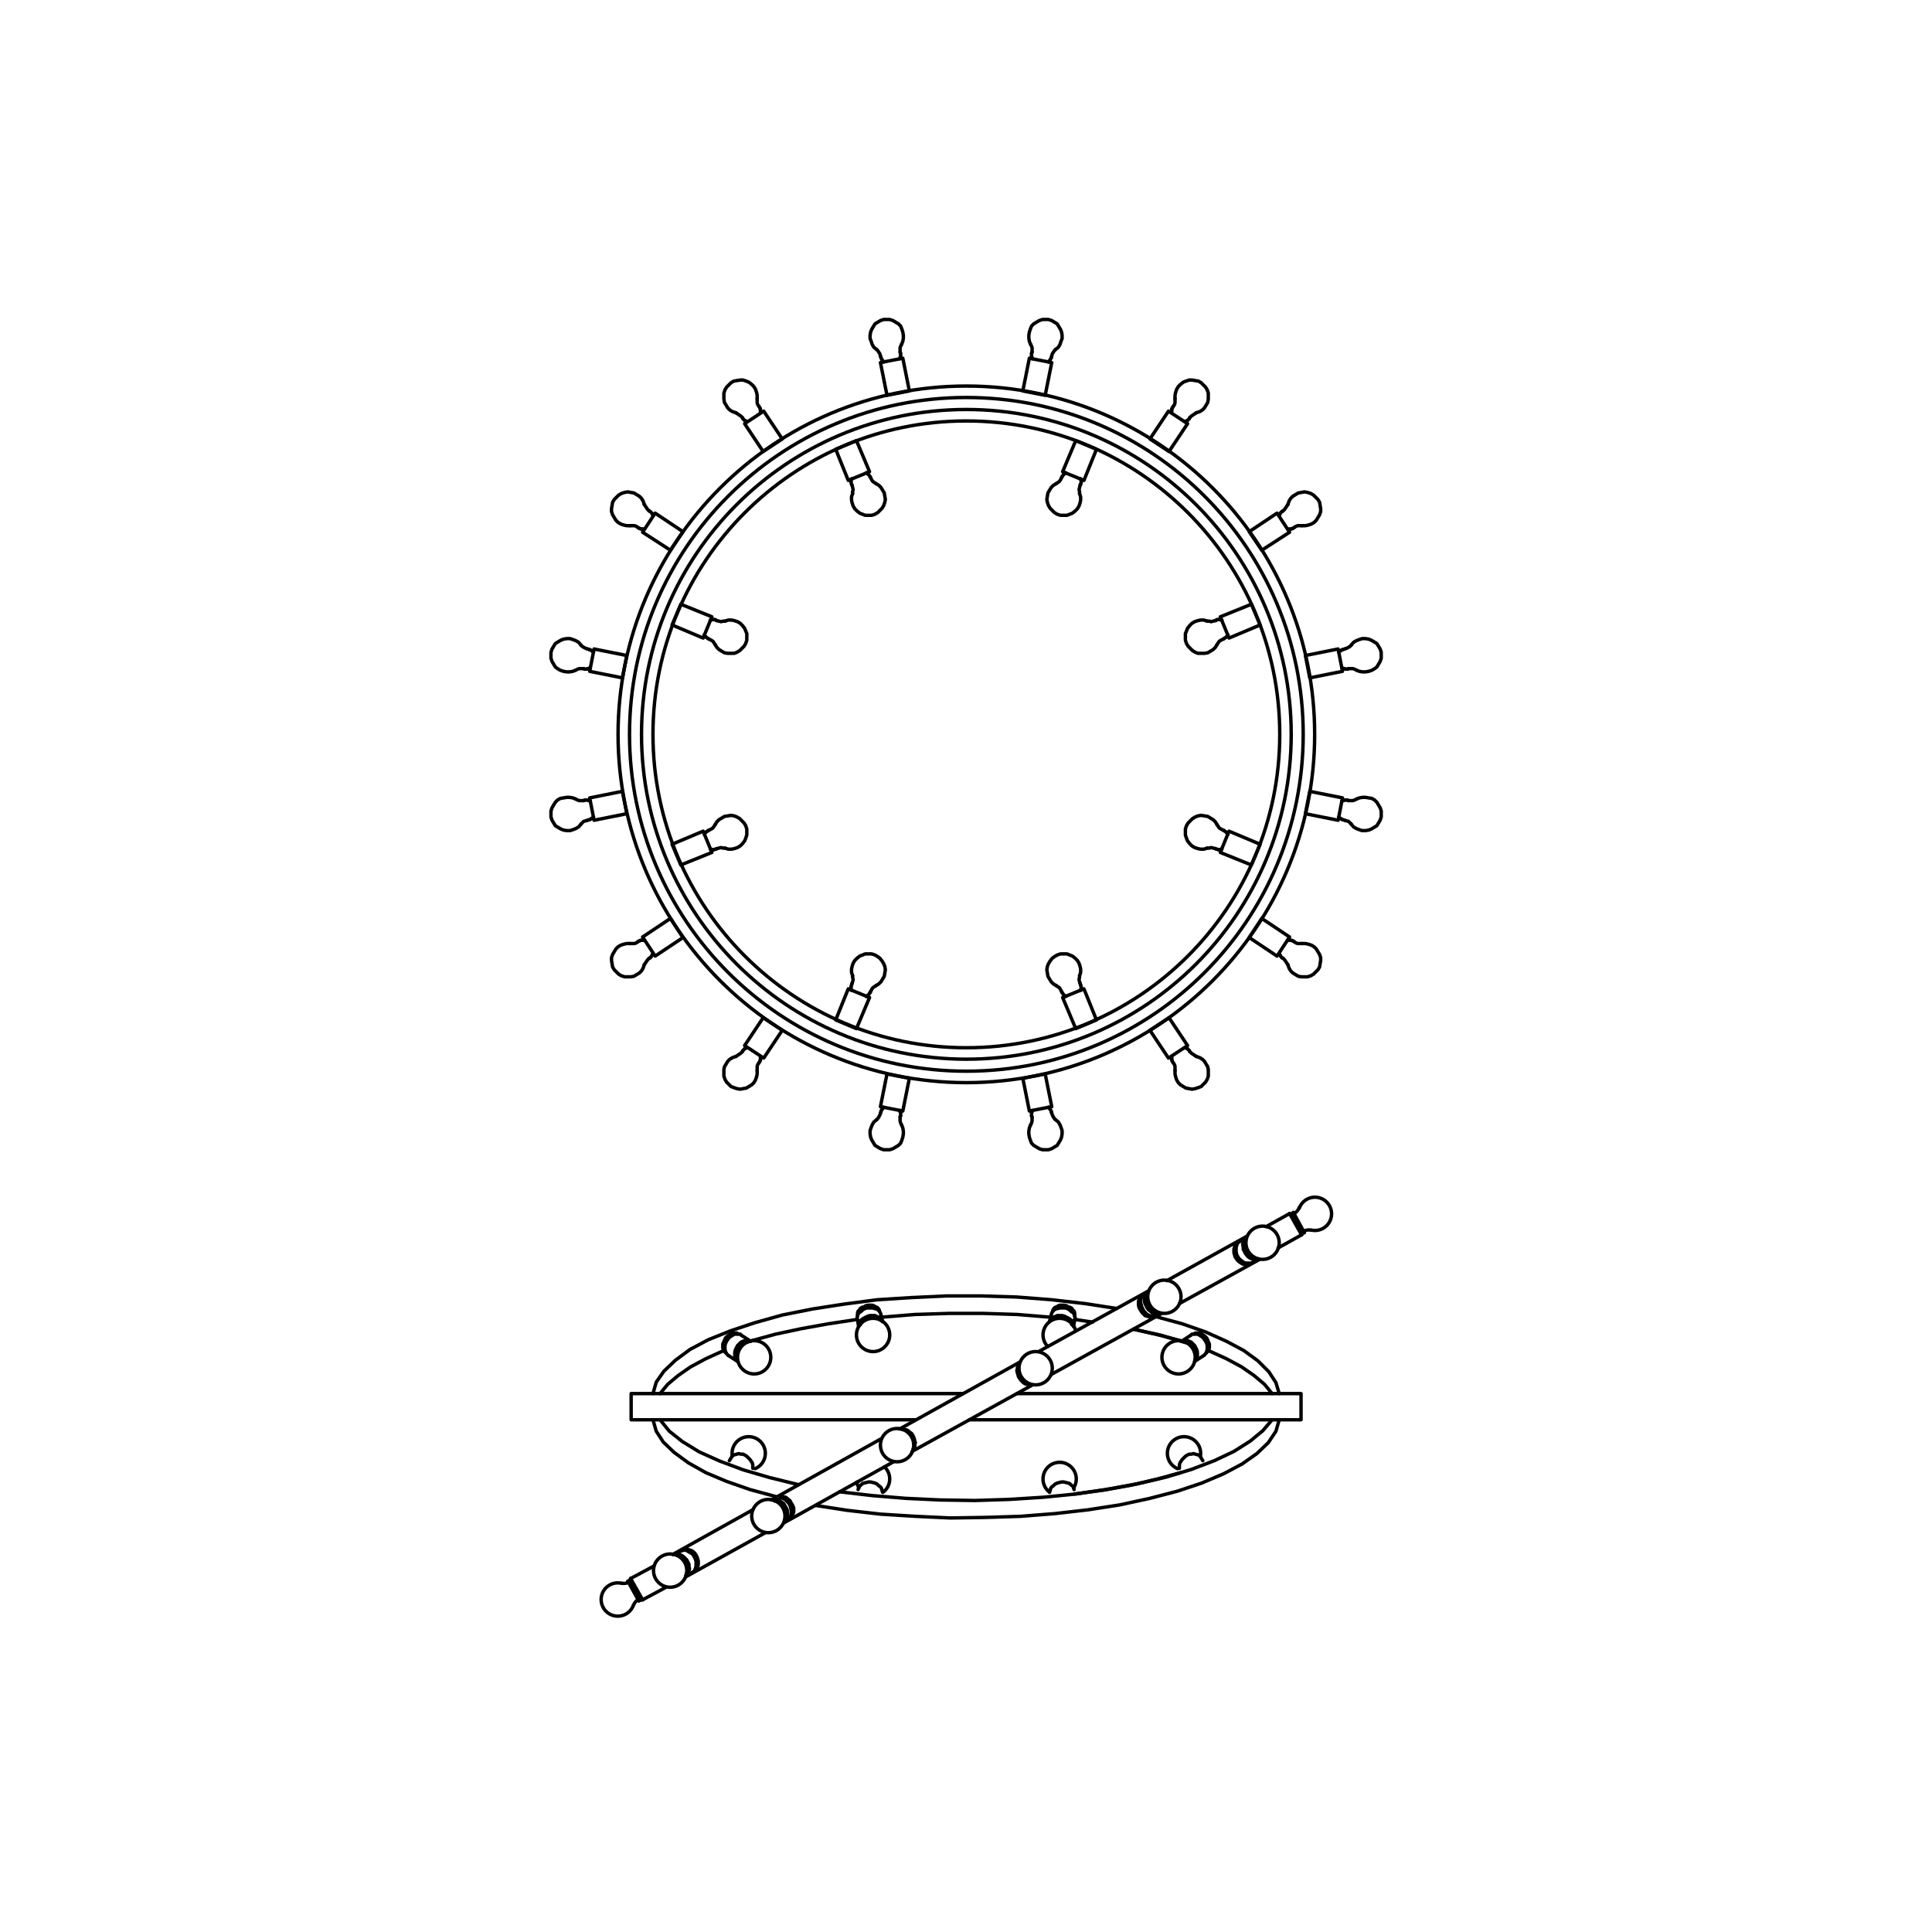 <?xml version="1.0" encoding="utf-8"?>
<!-- Generator: Adobe Illustrator 15.0.0, SVG Export Plug-In . SVG Version: 6.00 Build 0)  -->
<!DOCTYPE svg PUBLIC "-//W3C//DTD SVG 1.1//EN" "http://www.w3.org/Graphics/SVG/1.1/DTD/svg11.dtd">
<svg version="1.1" id="Ebene_1" xmlns="http://www.w3.org/2000/svg" xmlns:xlink="http://www.w3.org/1999/xlink" x="0px" y="0px"
	 width="425px" height="425px" viewBox="0 0 425 425" enable-background="new 0 0 425 425" xml:space="preserve">
<g>
	<defs>
		<polyline id="SVGID_1_" points="0,425 425.16,425 425.16,-0.16 0,-0.16 0,425 		"/>
	</defs>
	<clipPath id="SVGID_2_">
		<use xlink:href="#SVGID_1_"  overflow="visible"/>
	</clipPath>
	
		<line clip-path="url(#SVGID_2_)" fill="none" stroke="#000000" stroke-width="0.75" stroke-linecap="round" stroke-linejoin="round" stroke-miterlimit="10" x1="252.6" y1="284" x2="228.48" y2="297.32"/>
	
		<line clip-path="url(#SVGID_2_)" fill="none" stroke="#000000" stroke-width="0.75" stroke-linecap="round" stroke-linejoin="round" stroke-miterlimit="10" x1="231.24" y1="302.36" x2="255.36" y2="289.04"/>
	
		<line clip-path="url(#SVGID_2_)" fill="none" stroke="#000000" stroke-width="0.75" stroke-linecap="round" stroke-linejoin="round" stroke-miterlimit="10" x1="196.56" y1="321.56" x2="172.44" y2="335"/>
	
		<line clip-path="url(#SVGID_2_)" fill="none" stroke="#000000" stroke-width="0.75" stroke-linecap="round" stroke-linejoin="round" stroke-miterlimit="10" x1="169.68" y1="329.96" x2="193.8" y2="316.52"/>
	
		<polyline clip-path="url(#SVGID_2_)" fill="none" stroke="#000000" stroke-width="0.75" stroke-linecap="round" stroke-linejoin="round" stroke-miterlimit="10" points="
		170.4,330.2 170.76,330.2 171.12,330.32 171.48,330.44 171.84,330.68 172.08,331.04 172.44,331.4 172.56,331.88 172.8,332.24 
		172.92,332.72 172.92,333.08 172.92,333.56 172.8,333.92 172.68,334.28 	"/>
	
		<polyline clip-path="url(#SVGID_2_)" fill="none" stroke="#000000" stroke-width="0.75" stroke-linecap="round" stroke-linejoin="round" stroke-miterlimit="10" points="
		148.8,342.08 149.16,342.2 149.52,342.2 149.88,342.44 150.12,342.68 150.48,343.04 150.72,343.4 150.96,343.76 151.2,344.24 
		151.32,344.72 151.32,345.08 151.32,345.56 151.2,345.92 150.96,346.16 	"/>
	
		<polyline clip-path="url(#SVGID_2_)" fill="none" stroke="#000000" stroke-width="0.75" stroke-linecap="round" stroke-linejoin="round" stroke-miterlimit="10" points="
		150.48,341 150.72,340.88 151.08,340.76 151.44,340.88 151.8,341 152.16,341.12 152.52,341.36 152.88,341.72 153.12,342.08 
		153.36,342.56 153.48,342.92 153.6,343.4 153.6,343.76 153.6,344.24 153.48,344.6 153.36,344.96 153.12,345.2 152.88,345.32 	"/>
	
		<polyline clip-path="url(#SVGID_2_)" fill="none" stroke="#000000" stroke-width="0.75" stroke-linecap="round" stroke-linejoin="round" stroke-miterlimit="10" points="
		149.64,341.24 150,341.12 150.48,341 150.84,341 151.32,341.24 151.68,341.48 152.16,341.72 152.52,342.08 152.76,342.56 
		153,343.04 153.12,343.52 153.12,344 153.12,344.48 153,344.96 152.88,345.32 152.64,345.68 152.28,345.92 	"/>
	
		<polyline clip-path="url(#SVGID_2_)" fill="none" stroke="#000000" stroke-width="0.75" stroke-linecap="round" stroke-linejoin="round" stroke-miterlimit="10" points="
		148.32,341.96 148.68,341.84 149.16,341.84 149.52,341.96 150,342.2 150.36,342.44 150.72,342.8 151.08,343.16 151.32,343.64 
		151.56,344.12 151.56,344.6 151.68,345.08 151.56,345.56 151.44,346.04 151.2,346.4 150.96,346.64 	"/>
	
		<path clip-path="url(#SVGID_2_)" fill="none" stroke="#000000" stroke-width="0.75" stroke-linecap="round" stroke-linejoin="round" stroke-miterlimit="10" d="
		M169.02,329.84c-2.021,0-3.66,1.639-3.66,3.66s1.639,3.66,3.66,3.66s3.66-1.639,3.66-3.66S171.042,329.84,169.02,329.84"/>
	
		<polyline clip-path="url(#SVGID_2_)" fill="none" stroke="#000000" stroke-width="0.75" stroke-linecap="round" stroke-linejoin="round" stroke-miterlimit="10" points="
		171.36,329.36 171.72,329.24 172.08,329.24 172.32,329.24 172.8,329.36 173.16,329.6 173.4,329.84 173.76,330.08 174,330.56 
		174.24,330.92 174.48,331.4 174.6,331.76 174.6,332.24 174.6,332.6 174.48,332.96 174.24,333.32 174.12,333.56 173.76,333.8 	"/>
	
		<polyline clip-path="url(#SVGID_2_)" fill="none" stroke="#000000" stroke-width="0.75" stroke-linecap="round" stroke-linejoin="round" stroke-miterlimit="10" points="
		169.92,329.96 170.28,329.96 170.76,329.96 171.24,329.96 171.6,330.2 171.96,330.44 172.44,330.8 172.68,331.28 172.92,331.64 
		173.16,332.12 173.28,332.72 173.28,333.2 173.16,333.56 173.04,334.04 172.8,334.4 172.56,334.64 	"/>
	
		<polyline clip-path="url(#SVGID_2_)" fill="none" stroke="#000000" stroke-width="0.75" stroke-linecap="round" stroke-linejoin="round" stroke-miterlimit="10" points="
		170.64,329.6 171,329.48 171.36,329.36 171.84,329.48 172.2,329.6 172.68,329.84 173.04,330.2 173.4,330.56 173.64,330.92 
		173.88,331.4 174,332 174.12,332.48 174.12,332.96 174,333.32 173.76,333.8 173.52,334.04 173.16,334.28 	"/>
	
		<line clip-path="url(#SVGID_2_)" fill="none" stroke="#000000" stroke-width="0.75" stroke-linecap="round" stroke-linejoin="round" stroke-miterlimit="10" x1="138.72" y1="347.24" x2="141.36" y2="351.92"/>
	
		<line clip-path="url(#SVGID_2_)" fill="none" stroke="#000000" stroke-width="0.75" stroke-linecap="round" stroke-linejoin="round" stroke-miterlimit="10" x1="138.6" y1="347.6" x2="141" y2="351.92"/>
	
		<line clip-path="url(#SVGID_2_)" fill="none" stroke="#000000" stroke-width="0.75" stroke-linecap="round" stroke-linejoin="round" stroke-miterlimit="10" x1="138.12" y1="347.84" x2="140.52" y2="352.16"/>
	
		<path clip-path="url(#SVGID_2_)" fill="none" stroke="#000000" stroke-width="0.75" stroke-linecap="round" stroke-linejoin="round" stroke-miterlimit="10" d="
		M136.682,348.284c-1.915-0.418-3.82,0.746-4.32,2.642c-0.5,1.895,0.581,3.848,2.453,4.43c1.872,0.581,3.87-0.415,4.531-2.261"/>
	
		<path clip-path="url(#SVGID_2_)" fill="none" stroke="#000000" stroke-width="0.75" stroke-linecap="round" stroke-linejoin="round" stroke-miterlimit="10" d="
		M147.42,341.84c-2.021,0-3.66,1.639-3.66,3.66s1.639,3.66,3.66,3.66s3.66-1.639,3.66-3.66S149.441,341.84,147.42,341.84"/>
	
		<line clip-path="url(#SVGID_2_)" fill="none" stroke="#000000" stroke-width="0.75" stroke-linecap="round" stroke-linejoin="round" stroke-miterlimit="10" x1="168.36" y1="337.16" x2="150.84" y2="346.88"/>
	
		<line clip-path="url(#SVGID_2_)" fill="none" stroke="#000000" stroke-width="0.75" stroke-linecap="round" stroke-linejoin="round" stroke-miterlimit="10" x1="141.36" y1="351.92" x2="146.52" y2="349.16"/>
	
		<line clip-path="url(#SVGID_2_)" fill="none" stroke="#000000" stroke-width="0.75" stroke-linecap="round" stroke-linejoin="round" stroke-miterlimit="10" x1="141" y1="351.92" x2="141.36" y2="351.92"/>
	
		<path clip-path="url(#SVGID_2_)" fill="none" stroke="#000000" stroke-width="0.75" stroke-linecap="round" stroke-linejoin="round" stroke-miterlimit="10" d="
		M140.445,351.813c-0.493,0.298-0.872,0.752-1.077,1.29"/>
	
		<line clip-path="url(#SVGID_2_)" fill="none" stroke="#000000" stroke-width="0.75" stroke-linecap="round" stroke-linejoin="round" stroke-miterlimit="10" x1="140.52" y1="352.16" x2="141" y2="351.92"/>
	
		<line clip-path="url(#SVGID_2_)" fill="none" stroke="#000000" stroke-width="0.75" stroke-linecap="round" stroke-linejoin="round" stroke-miterlimit="10" x1="172.56" y1="334.64" x2="173.16" y2="334.28"/>
	
		<line clip-path="url(#SVGID_2_)" fill="none" stroke="#000000" stroke-width="0.75" stroke-linecap="round" stroke-linejoin="round" stroke-miterlimit="10" x1="150.84" y1="346.64" x2="152.28" y2="345.92"/>
	
		<line clip-path="url(#SVGID_2_)" fill="none" stroke="#000000" stroke-width="0.75" stroke-linecap="round" stroke-linejoin="round" stroke-miterlimit="10" x1="147.96" y1="341.96" x2="165.6" y2="332.12"/>
	
		<line clip-path="url(#SVGID_2_)" fill="none" stroke="#000000" stroke-width="0.75" stroke-linecap="round" stroke-linejoin="round" stroke-miterlimit="10" x1="138.72" y1="347.24" x2="143.88" y2="344.48"/>
	
		<line clip-path="url(#SVGID_2_)" fill="none" stroke="#000000" stroke-width="0.75" stroke-linecap="round" stroke-linejoin="round" stroke-miterlimit="10" x1="138.6" y1="347.6" x2="138.72" y2="347.24"/>
	
		<line clip-path="url(#SVGID_2_)" fill="none" stroke="#000000" stroke-width="0.75" stroke-linecap="round" stroke-linejoin="round" stroke-miterlimit="10" x1="138.12" y1="347.84" x2="138.6" y2="347.6"/>
	
		<path clip-path="url(#SVGID_2_)" fill="none" stroke="#000000" stroke-width="0.75" stroke-linecap="round" stroke-linejoin="round" stroke-miterlimit="10" d="
		M136.718,348.271c0.564,0.112,1.151,0.032,1.665-0.228"/>
	
		<line clip-path="url(#SVGID_2_)" fill="none" stroke="#000000" stroke-width="0.75" stroke-linecap="round" stroke-linejoin="round" stroke-miterlimit="10" x1="169.92" y1="329.96" x2="170.64" y2="329.6"/>
	
		<line clip-path="url(#SVGID_2_)" fill="none" stroke="#000000" stroke-width="0.75" stroke-linecap="round" stroke-linejoin="round" stroke-miterlimit="10" x1="148.32" y1="341.96" x2="149.64" y2="341.24"/>
	
		<path clip-path="url(#SVGID_2_)" fill="none" stroke="#000000" stroke-width="0.75" stroke-linecap="round" stroke-linejoin="round" stroke-miterlimit="10" d="
		M227.82,297.32c-2.021,0-3.66,1.639-3.66,3.66c0,2.021,1.639,3.659,3.66,3.659s3.66-1.639,3.66-3.659
		C231.48,298.959,229.842,297.32,227.82,297.32"/>
	
		<polyline clip-path="url(#SVGID_2_)" fill="none" stroke="#000000" stroke-width="0.75" stroke-linecap="round" stroke-linejoin="round" stroke-miterlimit="10" points="
		224.16,300.2 224.04,300.44 223.8,300.8 223.8,301.16 223.68,301.52 223.8,302 223.92,302.36 224.04,302.84 224.28,303.2 
		224.52,303.56 224.88,303.92 225.12,304.16 225.48,304.4 225.84,304.52 226.2,304.52 226.56,304.52 	"/>
	
		<polyline clip-path="url(#SVGID_2_)" fill="none" stroke="#000000" stroke-width="0.75" stroke-linecap="round" stroke-linejoin="round" stroke-miterlimit="10" points="
		198.48,314.48 198.84,314.48 199.2,314.48 199.56,314.6 199.92,314.84 200.16,315.08 200.52,315.32 200.76,315.68 201,316.16 
		201.12,316.52 201.24,317 201.36,317.36 201.24,317.72 201.24,318.2 201,318.44 200.88,318.68 	"/>
	
		<path clip-path="url(#SVGID_2_)" fill="none" stroke="#000000" stroke-width="0.75" stroke-linecap="round" stroke-linejoin="round" stroke-miterlimit="10" d="
		M197.34,314.24c-2.021,0-3.66,1.639-3.66,3.66c0,2.021,1.639,3.659,3.66,3.659c2.021,0,3.66-1.639,3.66-3.659
		C201,315.879,199.361,314.24,197.34,314.24"/>
	
		<line clip-path="url(#SVGID_2_)" fill="none" stroke="#000000" stroke-width="0.75" stroke-linecap="round" stroke-linejoin="round" stroke-miterlimit="10" x1="200.64" y1="319.28" x2="227.16" y2="304.64"/>
	
		<line clip-path="url(#SVGID_2_)" fill="none" stroke="#000000" stroke-width="0.75" stroke-linecap="round" stroke-linejoin="round" stroke-miterlimit="10" x1="224.4" y1="299.6" x2="197.88" y2="314.36"/>
	
		<polyline clip-path="url(#SVGID_2_)" fill="none" stroke="#000000" stroke-width="0.75" stroke-linecap="round" stroke-linejoin="round" stroke-miterlimit="10" points="
		274.08,272.72 273.84,273.08 273.72,273.44 273.72,273.8 273.72,274.28 273.84,274.76 274.08,275.12 274.32,275.6 274.56,275.96 
		274.92,276.2 275.16,276.44 275.52,276.68 275.88,276.8 276.24,276.8 	"/>
	
		<path clip-path="url(#SVGID_2_)" fill="none" stroke="#000000" stroke-width="0.75" stroke-linecap="round" stroke-linejoin="round" stroke-miterlimit="10" d="
		M288.478,270.596c1.915,0.419,3.82-0.746,4.321-2.641c0.5-1.896-0.581-3.849-2.453-4.431c-1.872-0.581-3.87,0.416-4.531,2.261"/>
	
		<line clip-path="url(#SVGID_2_)" fill="none" stroke="#000000" stroke-width="0.75" stroke-linecap="round" stroke-linejoin="round" stroke-miterlimit="10" x1="284.52" y1="266.72" x2="286.92" y2="271.16"/>
	
		<line clip-path="url(#SVGID_2_)" fill="none" stroke="#000000" stroke-width="0.75" stroke-linecap="round" stroke-linejoin="round" stroke-miterlimit="10" x1="284.04" y1="267.08" x2="286.44" y2="271.4"/>
	
		<line clip-path="url(#SVGID_2_)" fill="none" stroke="#000000" stroke-width="0.75" stroke-linecap="round" stroke-linejoin="round" stroke-miterlimit="10" x1="283.68" y1="266.96" x2="286.32" y2="271.64"/>
	
		<path clip-path="url(#SVGID_2_)" fill="none" stroke="#000000" stroke-width="0.75" stroke-linecap="round" stroke-linejoin="round" stroke-miterlimit="10" d="
		M277.74,269.72c-2.021,0-3.66,1.639-3.66,3.66s1.639,3.66,3.66,3.66s3.66-1.639,3.66-3.66S279.762,269.72,277.74,269.72"/>
	
		<polyline clip-path="url(#SVGID_2_)" fill="none" stroke="#000000" stroke-width="0.75" stroke-linecap="round" stroke-linejoin="round" stroke-miterlimit="10" points="
		274.08,272.36 273.84,272.6 273.6,272.96 273.48,273.32 273.36,273.8 273.48,274.28 273.48,274.76 273.72,275.24 273.96,275.72 
		274.32,276.2 274.68,276.56 275.04,276.8 275.52,276.92 275.88,277.04 276.36,277.04 276.72,276.92 	"/>
	
		<polyline clip-path="url(#SVGID_2_)" fill="none" stroke="#000000" stroke-width="0.75" stroke-linecap="round" stroke-linejoin="round" stroke-miterlimit="10" points="
		272.76,273.08 272.4,273.32 272.16,273.56 272.04,274.04 271.92,274.4 271.92,274.88 271.92,275.36 272.04,275.96 272.28,276.44 
		272.52,276.8 272.88,277.16 273.36,277.52 273.72,277.76 274.2,277.88 274.56,277.88 275.04,277.88 275.4,277.76 	"/>
	
		<polyline clip-path="url(#SVGID_2_)" fill="none" stroke="#000000" stroke-width="0.75" stroke-linecap="round" stroke-linejoin="round" stroke-miterlimit="10" points="
		272.16,273.56 271.92,273.8 271.68,274.04 271.56,274.4 271.44,274.76 271.44,275.12 271.44,275.6 271.56,275.96 271.68,276.44 
		271.92,276.8 272.16,277.16 272.52,277.52 272.88,277.76 273.24,278 273.6,278.12 273.96,278.12 274.32,278.12 274.56,277.88 	"/>
	
		<polyline clip-path="url(#SVGID_2_)" fill="none" stroke="#000000" stroke-width="0.75" stroke-linecap="round" stroke-linejoin="round" stroke-miterlimit="10" points="
		252.36,284.72 252.24,285.08 252.12,285.44 252.12,285.8 252.12,286.28 252.24,286.64 252.48,287.12 252.6,287.48 252.96,287.84 
		253.2,288.2 253.56,288.44 253.92,288.68 254.28,288.8 254.64,288.8 	"/>
	
		<polyline clip-path="url(#SVGID_2_)" fill="none" stroke="#000000" stroke-width="0.75" stroke-linecap="round" stroke-linejoin="round" stroke-miterlimit="10" points="
		251.88,284.6 251.52,284.84 251.28,285.2 251.04,285.56 250.92,286.04 250.92,286.52 251.04,287 251.16,287.48 251.4,287.96 
		251.64,288.44 252,288.8 252.36,289.16 252.84,289.4 253.2,289.52 253.68,289.52 254.04,289.52 254.4,289.28 	"/>
	
		<polyline clip-path="url(#SVGID_2_)" fill="none" stroke="#000000" stroke-width="0.75" stroke-linecap="round" stroke-linejoin="round" stroke-miterlimit="10" points="
		252.48,284.24 252.24,284.6 252,284.96 251.88,285.32 251.76,285.8 251.76,286.28 251.88,286.76 252.12,287.24 252.36,287.72 
		252.6,288.08 253.08,288.44 253.44,288.8 253.8,288.92 254.28,289.04 254.76,289.04 255.12,288.92 	"/>
	
		<polyline clip-path="url(#SVGID_2_)" fill="none" stroke="#000000" stroke-width="0.75" stroke-linecap="round" stroke-linejoin="round" stroke-miterlimit="10" points="
		251.28,285.2 250.92,285.32 250.8,285.68 250.56,285.92 250.44,286.28 250.44,286.76 250.44,287.12 250.56,287.6 250.8,288.08 
		251.04,288.44 251.28,288.8 251.64,289.16 251.88,289.4 252.24,289.52 252.72,289.64 252.96,289.76 253.32,289.64 253.68,289.52 	
		"/>
	
		<path clip-path="url(#SVGID_2_)" fill="none" stroke="#000000" stroke-width="0.75" stroke-linecap="round" stroke-linejoin="round" stroke-miterlimit="10" d="
		M256.14,281.6c-2.021,0-3.659,1.639-3.659,3.66s1.638,3.66,3.659,3.66s3.66-1.639,3.66-3.66S258.161,281.6,256.14,281.6"/>
	
		<line clip-path="url(#SVGID_2_)" fill="none" stroke="#000000" stroke-width="0.75" stroke-linecap="round" stroke-linejoin="round" stroke-miterlimit="10" x1="259.44" y1="286.76" x2="277.08" y2="277.04"/>
	
		<line clip-path="url(#SVGID_2_)" fill="none" stroke="#000000" stroke-width="0.75" stroke-linecap="round" stroke-linejoin="round" stroke-miterlimit="10" x1="255.12" y1="288.92" x2="254.4" y2="289.28"/>
	
		<line clip-path="url(#SVGID_2_)" fill="none" stroke="#000000" stroke-width="0.75" stroke-linecap="round" stroke-linejoin="round" stroke-miterlimit="10" x1="286.92" y1="271.16" x2="286.44" y2="271.4"/>
	
		<path clip-path="url(#SVGID_2_)" fill="none" stroke="#000000" stroke-width="0.75" stroke-linecap="round" stroke-linejoin="round" stroke-miterlimit="10" d="
		M288.441,270.609c-0.564-0.112-1.15-0.032-1.664,0.228"/>
	
		<line clip-path="url(#SVGID_2_)" fill="none" stroke="#000000" stroke-width="0.75" stroke-linecap="round" stroke-linejoin="round" stroke-miterlimit="10" x1="286.44" y1="271.4" x2="286.32" y2="271.64"/>
	
		<line clip-path="url(#SVGID_2_)" fill="none" stroke="#000000" stroke-width="0.75" stroke-linecap="round" stroke-linejoin="round" stroke-miterlimit="10" x1="276.72" y1="276.92" x2="275.4" y2="277.76"/>
	
		<line clip-path="url(#SVGID_2_)" fill="none" stroke="#000000" stroke-width="0.75" stroke-linecap="round" stroke-linejoin="round" stroke-miterlimit="10" x1="286.32" y1="271.64" x2="281.16" y2="274.52"/>
	
		<line clip-path="url(#SVGID_2_)" fill="none" stroke="#000000" stroke-width="0.75" stroke-linecap="round" stroke-linejoin="round" stroke-miterlimit="10" x1="274.2" y1="272" x2="256.68" y2="281.72"/>
	
		<line clip-path="url(#SVGID_2_)" fill="none" stroke="#000000" stroke-width="0.75" stroke-linecap="round" stroke-linejoin="round" stroke-miterlimit="10" x1="252.48" y1="284.24" x2="251.88" y2="284.6"/>
	
		<line clip-path="url(#SVGID_2_)" fill="none" stroke="#000000" stroke-width="0.75" stroke-linecap="round" stroke-linejoin="round" stroke-miterlimit="10" x1="284.52" y1="266.72" x2="284.04" y2="267.08"/>
	
		<line clip-path="url(#SVGID_2_)" fill="none" stroke="#000000" stroke-width="0.75" stroke-linecap="round" stroke-linejoin="round" stroke-miterlimit="10" x1="284.04" y1="267.08" x2="283.68" y2="266.96"/>
	
		<line clip-path="url(#SVGID_2_)" fill="none" stroke="#000000" stroke-width="0.75" stroke-linecap="round" stroke-linejoin="round" stroke-miterlimit="10" x1="274.08" y1="272.36" x2="272.76" y2="273.08"/>
	
		<line clip-path="url(#SVGID_2_)" fill="none" stroke="#000000" stroke-width="0.75" stroke-linecap="round" stroke-linejoin="round" stroke-miterlimit="10" x1="283.68" y1="266.96" x2="278.52" y2="269.84"/>
	
		<path clip-path="url(#SVGID_2_)" fill="none" stroke="#000000" stroke-width="0.75" stroke-linecap="round" stroke-linejoin="round" stroke-miterlimit="10" d="
		M284.715,266.948c0.493-0.298,0.872-0.753,1.076-1.291"/>
	
		<polyline clip-path="url(#SVGID_2_)" fill="none" stroke="#000000" stroke-width="0.75" stroke-linecap="round" stroke-linejoin="round" stroke-miterlimit="10" points="
		211.8,306.56 138.84,306.56 138.84,312.32 201.36,312.32 	"/>
	
		<polyline clip-path="url(#SVGID_2_)" fill="none" stroke="#000000" stroke-width="0.75" stroke-linecap="round" stroke-linejoin="round" stroke-miterlimit="10" points="
		145.2,312.32 147.24,314.84 150.12,317.12 153.84,319.4 158.4,321.44 163.56,323.36 169.32,325.04 175.68,326.6 	"/>
	
		<polyline clip-path="url(#SVGID_2_)" fill="none" stroke="#000000" stroke-width="0.75" stroke-linecap="round" stroke-linejoin="round" stroke-miterlimit="10" points="
		236.4,328.64 242.76,327.8 248.76,326.72 254.4,325.4 259.68,323.96 	"/>
	
		<line clip-path="url(#SVGID_2_)" fill="none" stroke="#000000" stroke-width="0.75" stroke-linecap="round" stroke-linejoin="round" stroke-miterlimit="10" x1="236.4" y1="290.24" x2="240.36" y2="290.84"/>
	
		<polyline clip-path="url(#SVGID_2_)" fill="none" stroke="#000000" stroke-width="0.75" stroke-linecap="round" stroke-linejoin="round" stroke-miterlimit="10" points="
		279.84,306.56 278.16,304.52 275.88,302.6 273.12,300.68 269.76,298.88 265.8,297.08 	"/>
	
		<polyline clip-path="url(#SVGID_2_)" fill="none" stroke="#000000" stroke-width="0.75" stroke-linecap="round" stroke-linejoin="round" stroke-miterlimit="10" points="
		143.64,312.32 144.36,314.84 145.92,317.24 148.32,319.52 151.44,321.8 155.28,323.96 159.84,325.88 165,327.68 170.76,329.24 	"/>
	
		<path clip-path="url(#SVGID_2_)" fill="none" stroke="#000000" stroke-width="0.75" stroke-linecap="round" stroke-linejoin="round" stroke-miterlimit="10" d="
		M236.208,327.272c1.04-1.672,0.57-3.866-1.062-4.967c-1.633-1.101-3.844-0.713-5.004,0.878s-0.854,3.813,0.693,5.032"/>
	
		<path clip-path="url(#SVGID_2_)" fill="none" stroke="#000000" stroke-width="0.75" stroke-linecap="round" stroke-linejoin="round" stroke-miterlimit="10" d="
		M194.324,328.216c0.837-0.66,1.346-1.651,1.392-2.716c0.047-1.065-0.373-2.098-1.15-2.827"/>
	
		<polyline clip-path="url(#SVGID_2_)" fill="none" stroke="#000000" stroke-width="0.75" stroke-linecap="round" stroke-linejoin="round" stroke-miterlimit="10" points="
		188.64,290.24 182.28,291.2 176.28,292.28 170.64,293.48 165.36,294.92 	"/>
	
		<polyline clip-path="url(#SVGID_2_)" fill="none" stroke="#000000" stroke-width="0.75" stroke-linecap="round" stroke-linejoin="round" stroke-miterlimit="10" points="
		163.08,293.72 162.84,293.48 162.36,293.48 162,293.48 161.64,293.48 161.16,293.72 160.8,293.96 160.44,294.2 160.08,294.68 
		159.84,295.04 159.6,295.52 159.48,296 159.48,296.36 159.48,296.84 159.6,297.32 159.72,297.68 159.96,297.92 160.2,298.16 	"/>
	
		<polyline clip-path="url(#SVGID_2_)" fill="none" stroke="#000000" stroke-width="0.75" stroke-linecap="round" stroke-linejoin="round" stroke-miterlimit="10" points="
		162.36,293.48 162.12,293.24 161.76,293.24 161.4,293.24 161.04,293.24 160.68,293.48 160.32,293.72 159.96,293.96 159.6,294.32 
		159.36,294.8 159.24,295.16 159,295.64 159,296 159,296.48 159.12,296.84 159.24,297.08 159.48,297.44 159.72,297.56 	"/>
	
		<path clip-path="url(#SVGID_2_)" fill="none" stroke="#000000" stroke-width="0.75" stroke-linecap="round" stroke-linejoin="round" stroke-miterlimit="10" d="
		M165.9,294.92c-2.021,0-3.66,1.639-3.66,3.66s1.638,3.66,3.66,3.66s3.66-1.639,3.66-3.66S167.921,294.92,165.9,294.92"/>
	
		<polyline clip-path="url(#SVGID_2_)" fill="none" stroke="#000000" stroke-width="0.75" stroke-linecap="round" stroke-linejoin="round" stroke-miterlimit="10" points="
		165.12,295.04 164.76,294.92 164.28,294.8 163.92,294.92 163.44,295.04 162.96,295.28 162.6,295.64 162.24,296 162,296.48 
		161.76,296.96 161.64,297.44 161.64,297.92 161.64,298.4 161.76,298.76 162,299.24 162.24,299.48 	"/>
	
		<polyline clip-path="url(#SVGID_2_)" fill="none" stroke="#000000" stroke-width="0.75" stroke-linecap="round" stroke-linejoin="round" stroke-miterlimit="10" points="
		164.64,295.16 164.28,295.16 163.92,295.16 163.56,295.4 163.2,295.64 162.84,295.88 162.6,296.24 162.36,296.6 162.12,297.08 
		162,297.56 162,297.92 162,298.4 162,298.76 162.12,299 	"/>
	
		<path clip-path="url(#SVGID_2_)" fill="none" stroke="#000000" stroke-width="0.75" stroke-linecap="round" stroke-linejoin="round" stroke-miterlimit="10" d="
		M166.117,323.075c1.759-0.739,2.656-2.705,2.061-4.518c-0.596-1.813-2.483-2.863-4.338-2.415c-1.854,0.449-3.053,2.247-2.754,4.131
		"/>
	
		<polyline clip-path="url(#SVGID_2_)" fill="none" stroke="#000000" stroke-width="0.75" stroke-linecap="round" stroke-linejoin="round" stroke-miterlimit="10" points="
		161.04,320.36 161.28,320.12 161.64,320 162.12,319.88 162.48,319.76 162.96,319.88 163.44,319.88 163.92,320.12 164.28,320.36 
		164.64,320.72 165,321.08 165.24,321.44 165.48,321.8 165.6,322.28 165.6,322.64 165.6,323 	"/>
	
		<line clip-path="url(#SVGID_2_)" fill="none" stroke="#000000" stroke-width="0.75" stroke-linecap="round" stroke-linejoin="round" stroke-miterlimit="10" x1="161.04" y1="320.36" x2="160.44" y2="321.32"/>
	
		<polyline clip-path="url(#SVGID_2_)" fill="none" stroke="#000000" stroke-width="0.75" stroke-linecap="round" stroke-linejoin="round" stroke-miterlimit="10" points="
		159.24,297.08 155.28,298.88 151.92,300.68 149.16,302.6 146.88,304.52 145.2,306.56 	"/>
	
		<line clip-path="url(#SVGID_2_)" fill="none" stroke="#000000" stroke-width="0.75" stroke-linecap="round" stroke-linejoin="round" stroke-miterlimit="10" x1="162.24" y1="299.48" x2="160.2" y2="298.16"/>
	
		<line clip-path="url(#SVGID_2_)" fill="none" stroke="#000000" stroke-width="0.75" stroke-linecap="round" stroke-linejoin="round" stroke-miterlimit="10" x1="165.12" y1="295.04" x2="163.08" y2="293.72"/>
	
		<path clip-path="url(#SVGID_2_)" fill="none" stroke="#000000" stroke-width="0.75" stroke-linecap="round" stroke-linejoin="round" stroke-miterlimit="10" d="
		M236.65,292.77c-0.374-1.491-1.64-2.589-3.169-2.75c-1.528-0.16-2.994,0.652-3.67,2.033c-0.675,1.381-0.415,3.036,0.65,4.145"/>
	
		<path clip-path="url(#SVGID_2_)" fill="none" stroke="#000000" stroke-width="0.75" stroke-linecap="round" stroke-linejoin="round" stroke-miterlimit="10" d="
		M192.06,290c-2.021,0-3.66,1.639-3.66,3.66s1.639,3.66,3.66,3.66s3.66-1.639,3.66-3.66S194.082,290,192.06,290"/>
	
		<polyline clip-path="url(#SVGID_2_)" fill="none" stroke="#000000" stroke-width="0.75" stroke-linecap="round" stroke-linejoin="round" stroke-miterlimit="10" points="
		188.88,327.32 189,326.96 189.36,326.72 189.72,326.36 190.08,326.24 190.56,326.12 191.04,326 191.52,326 192,326.12 
		192.48,326.24 192.96,326.48 193.32,326.84 193.68,327.08 193.92,327.44 194.04,327.92 194.16,328.28 	"/>
	
		<line clip-path="url(#SVGID_2_)" fill="none" stroke="#000000" stroke-width="0.75" stroke-linecap="round" stroke-linejoin="round" stroke-miterlimit="10" x1="188.88" y1="327.32" x2="188.76" y2="327.68"/>
	
		<line clip-path="url(#SVGID_2_)" fill="none" stroke="#000000" stroke-width="0.75" stroke-linecap="round" stroke-linejoin="round" stroke-miterlimit="10" x1="236.16" y1="327.32" x2="236.28" y2="327.68"/>
	
		<polyline clip-path="url(#SVGID_2_)" fill="none" stroke="#000000" stroke-width="0.75" stroke-linecap="round" stroke-linejoin="round" stroke-miterlimit="10" points="
		236.16,327.32 236.04,326.96 235.68,326.72 235.32,326.36 234.96,326.24 234.48,326.12 234,326 233.52,326 233.04,326.12 
		232.56,326.24 232.08,326.48 231.72,326.84 231.36,327.08 231.12,327.44 231,327.92 230.88,328.28 	"/>
	
		<polyline clip-path="url(#SVGID_2_)" fill="none" stroke="#000000" stroke-width="0.75" stroke-linecap="round" stroke-linejoin="round" stroke-miterlimit="10" points="
		193.44,288.44 193.44,288.2 193.2,287.84 192.96,287.6 192.6,287.48 192.24,287.24 191.88,287.12 191.4,287.12 190.92,287.12 
		190.44,287.24 190.08,287.48 189.6,287.6 189.24,287.84 189,288.2 188.76,288.44 188.64,288.8 188.64,289.16 188.64,289.52 	"/>
	
		<line clip-path="url(#SVGID_2_)" fill="none" stroke="#000000" stroke-width="0.75" stroke-linecap="round" stroke-linejoin="round" stroke-miterlimit="10" x1="188.88" y1="291.8" x2="188.64" y2="290.36"/>
	
		<line clip-path="url(#SVGID_2_)" fill="none" stroke="#000000" stroke-width="0.75" stroke-linecap="round" stroke-linejoin="round" stroke-miterlimit="10" x1="194.16" y1="290.72" x2="193.8" y2="289.28"/>
	
		<polyline clip-path="url(#SVGID_2_)" fill="none" stroke="#000000" stroke-width="0.75" stroke-linecap="round" stroke-linejoin="round" stroke-miterlimit="10" points="
		193.8,289.28 193.68,288.8 193.44,288.44 193.2,288.2 192.84,287.96 192.36,287.84 191.88,287.72 191.28,287.72 190.8,287.72 
		190.32,287.84 189.84,288.08 189.48,288.44 189.12,288.68 188.76,289.04 188.64,289.52 188.52,289.88 188.64,290.36 	"/>
	
		<polyline clip-path="url(#SVGID_2_)" fill="none" stroke="#000000" stroke-width="0.75" stroke-linecap="round" stroke-linejoin="round" stroke-miterlimit="10" points="
		194.16,290.72 193.92,290.36 193.68,290 193.32,289.76 192.96,289.64 192.48,289.4 192,289.4 191.4,289.4 190.92,289.52 
		190.44,289.76 189.96,290 189.6,290.24 189.24,290.6 189.12,290.96 189,291.44 188.88,291.8 	"/>
	
		<polyline clip-path="url(#SVGID_2_)" fill="none" stroke="#000000" stroke-width="0.75" stroke-linecap="round" stroke-linejoin="round" stroke-miterlimit="10" points="
		193.8,290.48 193.56,290.24 193.2,290 192.84,289.88 192.36,289.76 191.88,289.76 191.52,289.76 191.04,289.88 190.56,290 
		190.2,290.24 189.84,290.48 189.48,290.84 189.36,291.08 189.24,291.44 	"/>
	
		<polyline clip-path="url(#SVGID_2_)" fill="none" stroke="#000000" stroke-width="0.75" stroke-linecap="round" stroke-linejoin="round" stroke-miterlimit="10" points="
		231.24,290.48 231.48,290.24 231.84,290 232.2,289.88 232.68,289.76 233.16,289.76 233.52,289.76 234,289.88 234.48,290 
		234.84,290.24 235.2,290.48 235.56,290.84 235.68,291.08 235.8,291.44 	"/>
	
		<polyline clip-path="url(#SVGID_2_)" fill="none" stroke="#000000" stroke-width="0.75" stroke-linecap="round" stroke-linejoin="round" stroke-miterlimit="10" points="
		230.88,290.72 231.12,290.36 231.36,290 231.72,289.76 232.08,289.64 232.56,289.4 233.04,289.4 233.64,289.4 234.12,289.52 
		234.6,289.76 235.08,290 235.44,290.24 235.8,290.6 235.92,290.96 236.04,291.44 236.16,291.8 	"/>
	
		<polyline clip-path="url(#SVGID_2_)" fill="none" stroke="#000000" stroke-width="0.75" stroke-linecap="round" stroke-linejoin="round" stroke-miterlimit="10" points="
		231.24,289.28 231.36,288.8 231.6,288.44 231.84,288.2 232.2,287.96 232.68,287.84 233.16,287.72 233.76,287.72 234.24,287.72 
		234.72,287.84 235.2,288.08 235.56,288.44 235.92,288.68 236.28,289.04 236.4,289.52 236.52,289.88 236.4,290.36 	"/>
	
		<line clip-path="url(#SVGID_2_)" fill="none" stroke="#000000" stroke-width="0.75" stroke-linecap="round" stroke-linejoin="round" stroke-miterlimit="10" x1="230.88" y1="290.72" x2="231.24" y2="289.28"/>
	
		<line clip-path="url(#SVGID_2_)" fill="none" stroke="#000000" stroke-width="0.75" stroke-linecap="round" stroke-linejoin="round" stroke-miterlimit="10" x1="236.16" y1="291.8" x2="236.4" y2="290.36"/>
	
		<polyline clip-path="url(#SVGID_2_)" fill="none" stroke="#000000" stroke-width="0.75" stroke-linecap="round" stroke-linejoin="round" stroke-miterlimit="10" points="
		231.6,288.44 231.6,288.2 231.84,287.84 232.08,287.6 232.44,287.48 232.8,287.24 233.16,287.12 233.64,287.12 234.12,287.12 
		234.6,287.24 234.96,287.48 235.44,287.6 235.8,287.84 236.04,288.2 236.28,288.44 236.4,288.8 236.4,289.16 236.4,289.52 	"/>
	
		<polyline clip-path="url(#SVGID_2_)" fill="none" stroke="#000000" stroke-width="0.75" stroke-linecap="round" stroke-linejoin="round" stroke-miterlimit="10" points="
		260.4,295.16 260.76,295.16 261.12,295.16 261.48,295.4 261.84,295.64 262.2,295.88 262.44,296.24 262.68,296.6 262.92,297.08 
		263.04,297.56 263.04,297.92 263.04,298.4 263.04,298.76 262.92,299 	"/>
	
		<polyline clip-path="url(#SVGID_2_)" fill="none" stroke="#000000" stroke-width="0.75" stroke-linecap="round" stroke-linejoin="round" stroke-miterlimit="10" points="
		259.92,295.04 260.28,294.92 260.76,294.8 261.12,294.92 261.6,295.04 262.08,295.28 262.44,295.64 262.8,296 263.04,296.48 
		263.28,296.96 263.4,297.44 263.4,297.92 263.4,298.4 263.28,298.76 263.04,299.24 262.8,299.48 	"/>
	
		<path clip-path="url(#SVGID_2_)" fill="none" stroke="#000000" stroke-width="0.75" stroke-linecap="round" stroke-linejoin="round" stroke-miterlimit="10" d="
		M259.26,294.92c-2.021,0-3.66,1.639-3.66,3.66s1.639,3.66,3.66,3.66s3.66-1.639,3.66-3.66S261.281,294.92,259.26,294.92"/>
	
		<polyline clip-path="url(#SVGID_2_)" fill="none" stroke="#000000" stroke-width="0.75" stroke-linecap="round" stroke-linejoin="round" stroke-miterlimit="10" points="
		262.68,293.48 262.92,293.24 263.28,293.24 263.64,293.24 264,293.24 264.36,293.48 264.72,293.72 265.08,293.96 265.44,294.32 
		265.68,294.8 265.8,295.16 266.04,295.64 266.04,296 266.04,296.48 265.92,296.84 265.8,297.08 265.56,297.44 265.32,297.56 	"/>
	
		<polyline clip-path="url(#SVGID_2_)" fill="none" stroke="#000000" stroke-width="0.75" stroke-linecap="round" stroke-linejoin="round" stroke-miterlimit="10" points="
		261.96,293.72 262.2,293.48 262.68,293.48 263.04,293.48 263.4,293.48 263.88,293.72 264.24,293.96 264.6,294.2 264.96,294.68 
		265.2,295.04 265.44,295.52 265.56,296 265.56,296.36 265.56,296.84 265.44,297.32 265.32,297.68 265.08,297.92 264.84,298.16 	"/>
	
		<line clip-path="url(#SVGID_2_)" fill="none" stroke="#000000" stroke-width="0.75" stroke-linecap="round" stroke-linejoin="round" stroke-miterlimit="10" x1="264" y1="320.36" x2="264.6" y2="321.32"/>
	
		<polyline clip-path="url(#SVGID_2_)" fill="none" stroke="#000000" stroke-width="0.75" stroke-linecap="round" stroke-linejoin="round" stroke-miterlimit="10" points="
		264,320.36 263.76,320.12 263.4,320 262.92,319.88 262.56,319.76 262.08,319.88 261.6,319.88 261.12,320.12 260.76,320.36 
		260.4,320.72 260.04,321.08 259.8,321.44 259.56,321.8 259.44,322.28 259.44,322.64 259.44,323 	"/>
	
		<path clip-path="url(#SVGID_2_)" fill="none" stroke="#000000" stroke-width="0.75" stroke-linecap="round" stroke-linejoin="round" stroke-miterlimit="10" d="
		M264.075,320.273c0.299-1.884-0.9-3.682-2.755-4.131c-1.854-0.448-3.742,0.603-4.338,2.415c-0.595,1.813,0.302,3.778,2.062,4.518"
		/>
	
		<line clip-path="url(#SVGID_2_)" fill="none" stroke="#000000" stroke-width="0.75" stroke-linecap="round" stroke-linejoin="round" stroke-miterlimit="10" x1="262.8" y1="299.48" x2="264.84" y2="298.16"/>
	
		<line clip-path="url(#SVGID_2_)" fill="none" stroke="#000000" stroke-width="0.75" stroke-linecap="round" stroke-linejoin="round" stroke-miterlimit="10" x1="259.92" y1="295.04" x2="261.96" y2="293.72"/>
	
		<polyline clip-path="url(#SVGID_2_)" fill="none" stroke="#000000" stroke-width="0.75" stroke-linecap="round" stroke-linejoin="round" stroke-miterlimit="10" points="
		281.4,306.56 280.68,304.16 279.12,301.76 276.72,299.36 273.6,297.08 269.76,295.04 265.2,293 260.04,291.2 254.28,289.64 	"/>
	
		<polyline clip-path="url(#SVGID_2_)" fill="none" stroke="#000000" stroke-width="0.75" stroke-linecap="round" stroke-linejoin="round" stroke-miterlimit="10" points="
		184.68,328.16 191.88,329 199.2,329.6 206.76,329.96 214.44,330.08 222,329.84 229.56,329.36 236.76,328.64 243.84,327.56 
		250.44,326.36 256.56,324.92 262.08,323.24 267.12,321.32 271.44,319.28 275.04,317 277.8,314.72 279.84,312.32 	"/>
	
		<polyline clip-path="url(#SVGID_2_)" fill="none" stroke="#000000" stroke-width="0.75" stroke-linecap="round" stroke-linejoin="round" stroke-miterlimit="10" points="
		179.4,331.16 186.36,332.24 193.68,333.08 201.36,333.56 209.04,333.92 216.84,333.8 224.52,333.56 232.08,332.96 239.4,332.12 
		246.36,331.04 252.96,329.6 258.96,328.04 264.36,326.24 269.16,324.2 273.24,322.04 276.48,319.76 279,317.36 280.68,314.84 
		281.4,312.32 	"/>
	
		<polyline clip-path="url(#SVGID_2_)" fill="none" stroke="#000000" stroke-width="0.75" stroke-linecap="round" stroke-linejoin="round" stroke-miterlimit="10" points="
		231.12,289.76 223.8,289.16 216.24,288.92 208.8,288.92 201.24,289.16 193.92,289.76 	"/>
	
		<polyline clip-path="url(#SVGID_2_)" fill="none" stroke="#000000" stroke-width="0.75" stroke-linecap="round" stroke-linejoin="round" stroke-miterlimit="10" points="
		249.36,292.4 254.64,293.6 259.68,294.92 	"/>
	
		<polyline clip-path="url(#SVGID_2_)" fill="none" stroke="#000000" stroke-width="0.75" stroke-linecap="round" stroke-linejoin="round" stroke-miterlimit="10" points="
		245.64,287.84 238.68,286.76 231.36,285.92 223.68,285.32 216,285.08 208.2,285.08 200.52,285.44 192.96,285.92 185.64,286.88 
		178.68,287.96 172.08,289.28 166.08,290.96 160.68,292.76 155.88,294.68 151.8,296.84 148.56,299.24 146.04,301.64 144.36,304.04 
		143.64,306.56 	"/>
	
		<path clip-path="url(#SVGID_2_)" fill="none" stroke="#000000" stroke-width="0.75" stroke-linecap="round" stroke-linejoin="round" stroke-miterlimit="10" d="
		M188.469,326.049c0.085,0.434,0.249,0.849,0.482,1.224"/>
	
		<polyline clip-path="url(#SVGID_2_)" fill="none" stroke="#000000" stroke-width="0.75" stroke-linecap="round" stroke-linejoin="round" stroke-miterlimit="10" points="
		213.24,312.32 286.2,312.32 286.2,306.56 223.68,306.56 	"/>
	
		<polyline clip-path="url(#SVGID_2_)" fill="none" stroke="#000000" stroke-width="0.75" stroke-linecap="round" stroke-linejoin="round" stroke-miterlimit="10" points="
		261,295.4 255.36,293.72 249.36,292.4 	"/>
	
		<path clip-path="url(#SVGID_2_)" fill="none" stroke="#000000" stroke-width="0.75" stroke-linecap="round" stroke-linejoin="round" stroke-miterlimit="10" d="
		M212.58,84.92c-42.316,0-76.62,34.304-76.62,76.62s34.304,76.62,76.62,76.62c42.316,0,76.62-34.304,76.62-76.62
		S254.896,84.92,212.58,84.92"/>
	
		<path clip-path="url(#SVGID_2_)" fill="none" stroke="#000000" stroke-width="0.75" stroke-linecap="round" stroke-linejoin="round" stroke-miterlimit="10" d="
		M212.58,87.44c-40.924,0-74.1,33.176-74.1,74.1s33.176,74.1,74.1,74.1c40.924,0,74.1-33.175,74.1-74.1S253.504,87.44,212.58,87.44"
		/>
	
		<path clip-path="url(#SVGID_2_)" fill="none" stroke="#000000" stroke-width="0.75" stroke-linecap="round" stroke-linejoin="round" stroke-miterlimit="10" d="
		M212.58,90.08c-39.466,0-71.46,31.994-71.46,71.46S173.114,233,212.58,233c39.466,0,71.46-31.994,71.46-71.46
		S252.046,90.08,212.58,90.08"/>
	
		<path clip-path="url(#SVGID_2_)" fill="none" stroke="#000000" stroke-width="0.75" stroke-linecap="round" stroke-linejoin="round" stroke-miterlimit="10" d="
		M212.58,92.6c-38.075,0-68.94,30.865-68.94,68.94s30.865,68.94,68.94,68.94c38.074,0,68.939-30.866,68.939-68.94
		S250.654,92.6,212.58,92.6"/>
	
		<polyline clip-path="url(#SVGID_2_)" fill="none" stroke="#000000" stroke-width="0.75" stroke-linecap="round" stroke-linejoin="round" stroke-miterlimit="10" points="
		270.36,140.36 277.2,137.48 275.28,132.92 268.44,135.68 270.36,140.36 	"/>
	
		<polyline clip-path="url(#SVGID_2_)" fill="none" stroke="#000000" stroke-width="0.75" stroke-linecap="round" stroke-linejoin="round" stroke-miterlimit="10" points="
		267.72,141.8 267.36,142.4 266.88,142.88 266.28,143.24 265.68,143.6 264.96,143.72 264.24,143.72 263.52,143.72 262.92,143.48 
		262.32,143.12 261.84,142.64 261.36,142.16 261,141.56 260.76,140.84 260.76,140.12 260.76,139.4 261,138.8 261.24,138.2 
		261.72,137.6 262.2,137.12 262.8,136.76 263.52,136.52 264.12,136.4 264.84,136.4 265.56,136.64 	"/>
	
		<line clip-path="url(#SVGID_2_)" fill="none" stroke="#000000" stroke-width="0.75" stroke-linecap="round" stroke-linejoin="round" stroke-miterlimit="10" x1="269.76" y1="140.12" x2="270.12" y2="139.64"/>
	
		<polyline clip-path="url(#SVGID_2_)" fill="none" stroke="#000000" stroke-width="0.75" stroke-linecap="round" stroke-linejoin="round" stroke-miterlimit="10" points="
		267.6,136.4 267.72,136.28 267.96,136.28 268.08,136.28 	"/>
	
		<line clip-path="url(#SVGID_2_)" fill="none" stroke="#000000" stroke-width="0.75" stroke-linecap="round" stroke-linejoin="round" stroke-miterlimit="10" x1="267.36" y1="136.52" x2="267.6" y2="136.4"/>
	
		<polyline clip-path="url(#SVGID_2_)" fill="none" stroke="#000000" stroke-width="0.75" stroke-linecap="round" stroke-linejoin="round" stroke-miterlimit="10" points="
		267.36,136.52 266.88,136.64 266.4,136.76 266.04,136.64 265.56,136.64 	"/>
	
		<line clip-path="url(#SVGID_2_)" fill="none" stroke="#000000" stroke-width="0.75" stroke-linecap="round" stroke-linejoin="round" stroke-miterlimit="10" x1="268.08" y1="136.28" x2="268.8" y2="136.4"/>
	
		<polyline clip-path="url(#SVGID_2_)" fill="none" stroke="#000000" stroke-width="0.75" stroke-linecap="round" stroke-linejoin="round" stroke-miterlimit="10" points="
		269.76,140.12 269.64,140.24 269.4,140.36 269.28,140.48 	"/>
	
		<line clip-path="url(#SVGID_2_)" fill="none" stroke="#000000" stroke-width="0.75" stroke-linecap="round" stroke-linejoin="round" stroke-miterlimit="10" x1="269.04" y1="140.6" x2="269.28" y2="140.48"/>
	
		<polyline clip-path="url(#SVGID_2_)" fill="none" stroke="#000000" stroke-width="0.75" stroke-linecap="round" stroke-linejoin="round" stroke-miterlimit="10" points="
		267.72,141.8 267.96,141.44 268.2,141.08 268.56,140.84 269.04,140.6 	"/>
	
		<polyline clip-path="url(#SVGID_2_)" fill="none" stroke="#000000" stroke-width="0.75" stroke-linecap="round" stroke-linejoin="round" stroke-miterlimit="10" points="
		238.44,105.68 241.2,98.84 236.64,96.92 233.76,103.76 238.44,105.68 	"/>
	
		<polyline clip-path="url(#SVGID_2_)" fill="none" stroke="#000000" stroke-width="0.75" stroke-linecap="round" stroke-linejoin="round" stroke-miterlimit="10" points="
		237.48,108.56 237.72,109.28 237.72,110 237.6,110.6 237.36,111.32 237,111.92 236.52,112.4 235.92,112.88 235.32,113.12 
		234.72,113.36 234,113.36 233.28,113.36 232.56,113.12 231.96,112.76 231.48,112.28 231,111.8 230.64,111.2 230.4,110.48 
		230.28,109.88 230.4,109.16 230.52,108.44 230.88,107.84 231.24,107.24 231.72,106.76 232.32,106.4 	"/>
	
		<line clip-path="url(#SVGID_2_)" fill="none" stroke="#000000" stroke-width="0.75" stroke-linecap="round" stroke-linejoin="round" stroke-miterlimit="10" x1="237.84" y1="105.92" x2="237.72" y2="105.32"/>
	
		<polyline clip-path="url(#SVGID_2_)" fill="none" stroke="#000000" stroke-width="0.75" stroke-linecap="round" stroke-linejoin="round" stroke-miterlimit="10" points="
		233.64,104.84 233.76,104.72 233.88,104.48 234,104.36 	"/>
	
		<line clip-path="url(#SVGID_2_)" fill="none" stroke="#000000" stroke-width="0.75" stroke-linecap="round" stroke-linejoin="round" stroke-miterlimit="10" x1="233.52" y1="105.08" x2="233.64" y2="104.84"/>
	
		<polyline clip-path="url(#SVGID_2_)" fill="none" stroke="#000000" stroke-width="0.75" stroke-linecap="round" stroke-linejoin="round" stroke-miterlimit="10" points="
		233.52,105.08 233.28,105.56 233.04,105.92 232.68,106.16 232.32,106.4 	"/>
	
		<line clip-path="url(#SVGID_2_)" fill="none" stroke="#000000" stroke-width="0.75" stroke-linecap="round" stroke-linejoin="round" stroke-miterlimit="10" x1="234" y1="104.36" x2="234.48" y2="104"/>
	
		<polyline clip-path="url(#SVGID_2_)" fill="none" stroke="#000000" stroke-width="0.75" stroke-linecap="round" stroke-linejoin="round" stroke-miterlimit="10" points="
		237.84,105.92 237.84,106.16 237.72,106.4 237.72,106.52 	"/>
	
		<line clip-path="url(#SVGID_2_)" fill="none" stroke="#000000" stroke-width="0.75" stroke-linecap="round" stroke-linejoin="round" stroke-miterlimit="10" x1="237.6" y1="106.76" x2="237.72" y2="106.52"/>
	
		<polyline clip-path="url(#SVGID_2_)" fill="none" stroke="#000000" stroke-width="0.75" stroke-linecap="round" stroke-linejoin="round" stroke-miterlimit="10" points="
		237.48,108.56 237.48,108.08 237.36,107.72 237.48,107.24 237.6,106.76 	"/>
	
		<polyline clip-path="url(#SVGID_2_)" fill="none" stroke="#000000" stroke-width="0.75" stroke-linecap="round" stroke-linejoin="round" stroke-miterlimit="10" points="
		191.28,103.76 188.4,96.92 183.84,98.84 186.6,105.68 191.28,103.76 	"/>
	
		<polyline clip-path="url(#SVGID_2_)" fill="none" stroke="#000000" stroke-width="0.75" stroke-linecap="round" stroke-linejoin="round" stroke-miterlimit="10" points="
		192.72,106.4 193.32,106.76 193.8,107.24 194.16,107.84 194.52,108.44 194.64,109.16 194.76,109.88 194.64,110.48 194.4,111.2 
		194.04,111.8 193.56,112.28 193.08,112.76 192.48,113.12 191.76,113.36 191.04,113.36 190.32,113.36 189.72,113.12 189.12,112.88 
		188.52,112.4 188.04,111.92 187.68,111.32 187.44,110.6 187.32,110 187.32,109.28 187.56,108.56 	"/>
	
		<line clip-path="url(#SVGID_2_)" fill="none" stroke="#000000" stroke-width="0.75" stroke-linecap="round" stroke-linejoin="round" stroke-miterlimit="10" x1="191.04" y1="104.36" x2="190.56" y2="104"/>
	
		<polyline clip-path="url(#SVGID_2_)" fill="none" stroke="#000000" stroke-width="0.75" stroke-linecap="round" stroke-linejoin="round" stroke-miterlimit="10" points="
		187.32,106.52 187.32,106.4 187.2,106.16 187.2,105.92 	"/>
	
		<line clip-path="url(#SVGID_2_)" fill="none" stroke="#000000" stroke-width="0.75" stroke-linecap="round" stroke-linejoin="round" stroke-miterlimit="10" x1="187.44" y1="106.76" x2="187.32" y2="106.52"/>
	
		<polyline clip-path="url(#SVGID_2_)" fill="none" stroke="#000000" stroke-width="0.75" stroke-linecap="round" stroke-linejoin="round" stroke-miterlimit="10" points="
		187.44,106.76 187.56,107.24 187.68,107.72 187.56,108.08 187.56,108.56 	"/>
	
		<line clip-path="url(#SVGID_2_)" fill="none" stroke="#000000" stroke-width="0.75" stroke-linecap="round" stroke-linejoin="round" stroke-miterlimit="10" x1="187.2" y1="105.92" x2="187.32" y2="105.32"/>
	
		<polyline clip-path="url(#SVGID_2_)" fill="none" stroke="#000000" stroke-width="0.75" stroke-linecap="round" stroke-linejoin="round" stroke-miterlimit="10" points="
		191.04,104.36 191.16,104.48 191.28,104.72 191.4,104.84 	"/>
	
		<line clip-path="url(#SVGID_2_)" fill="none" stroke="#000000" stroke-width="0.75" stroke-linecap="round" stroke-linejoin="round" stroke-miterlimit="10" x1="191.52" y1="105.08" x2="191.4" y2="104.84"/>
	
		<polyline clip-path="url(#SVGID_2_)" fill="none" stroke="#000000" stroke-width="0.75" stroke-linecap="round" stroke-linejoin="round" stroke-miterlimit="10" points="
		192.72,106.4 192.36,106.16 192,105.92 191.76,105.56 191.52,105.08 	"/>
	
		<polyline clip-path="url(#SVGID_2_)" fill="none" stroke="#000000" stroke-width="0.75" stroke-linecap="round" stroke-linejoin="round" stroke-miterlimit="10" points="
		156.6,135.68 149.76,132.92 147.84,137.48 154.68,140.36 156.6,135.68 	"/>
	
		<polyline clip-path="url(#SVGID_2_)" fill="none" stroke="#000000" stroke-width="0.75" stroke-linecap="round" stroke-linejoin="round" stroke-miterlimit="10" points="
		159.48,136.64 160.2,136.4 160.92,136.4 161.52,136.52 162.24,136.76 162.84,137.12 163.32,137.6 163.8,138.2 164.04,138.8 
		164.28,139.4 164.28,140.12 164.28,140.84 164.04,141.56 163.68,142.16 163.2,142.64 162.72,143.12 162.12,143.48 161.52,143.72 
		160.8,143.72 160.08,143.72 159.36,143.6 158.76,143.24 158.16,142.88 157.68,142.4 157.32,141.8 	"/>
	
		<line clip-path="url(#SVGID_2_)" fill="none" stroke="#000000" stroke-width="0.75" stroke-linecap="round" stroke-linejoin="round" stroke-miterlimit="10" x1="156.96" y1="136.28" x2="156.24" y2="136.4"/>
	
		<polyline clip-path="url(#SVGID_2_)" fill="none" stroke="#000000" stroke-width="0.75" stroke-linecap="round" stroke-linejoin="round" stroke-miterlimit="10" points="
		155.76,140.48 155.64,140.36 155.4,140.24 155.28,140.12 	"/>
	
		<line clip-path="url(#SVGID_2_)" fill="none" stroke="#000000" stroke-width="0.75" stroke-linecap="round" stroke-linejoin="round" stroke-miterlimit="10" x1="156" y1="140.6" x2="155.76" y2="140.48"/>
	
		<polyline clip-path="url(#SVGID_2_)" fill="none" stroke="#000000" stroke-width="0.75" stroke-linecap="round" stroke-linejoin="round" stroke-miterlimit="10" points="
		156,140.6 156.48,140.84 156.84,141.08 157.08,141.44 157.32,141.8 	"/>
	
		<line clip-path="url(#SVGID_2_)" fill="none" stroke="#000000" stroke-width="0.75" stroke-linecap="round" stroke-linejoin="round" stroke-miterlimit="10" x1="155.28" y1="140.12" x2="154.92" y2="139.64"/>
	
		<polyline clip-path="url(#SVGID_2_)" fill="none" stroke="#000000" stroke-width="0.75" stroke-linecap="round" stroke-linejoin="round" stroke-miterlimit="10" points="
		156.96,136.28 157.08,136.28 157.32,136.28 157.44,136.4 	"/>
	
		<line clip-path="url(#SVGID_2_)" fill="none" stroke="#000000" stroke-width="0.75" stroke-linecap="round" stroke-linejoin="round" stroke-miterlimit="10" x1="157.68" y1="136.52" x2="157.44" y2="136.4"/>
	
		<polyline clip-path="url(#SVGID_2_)" fill="none" stroke="#000000" stroke-width="0.75" stroke-linecap="round" stroke-linejoin="round" stroke-miterlimit="10" points="
		159.48,136.64 159,136.64 158.64,136.76 158.16,136.64 157.68,136.52 	"/>
	
		<polyline clip-path="url(#SVGID_2_)" fill="none" stroke="#000000" stroke-width="0.75" stroke-linecap="round" stroke-linejoin="round" stroke-miterlimit="10" points="
		154.68,182.84 147.84,185.72 149.76,190.28 156.6,187.52 154.68,182.84 	"/>
	
		<polyline clip-path="url(#SVGID_2_)" fill="none" stroke="#000000" stroke-width="0.75" stroke-linecap="round" stroke-linejoin="round" stroke-miterlimit="10" points="
		157.32,181.4 157.68,180.8 158.16,180.32 158.76,179.96 159.36,179.6 160.08,179.48 160.8,179.36 161.52,179.48 162.12,179.72 
		162.72,180.08 163.2,180.56 163.68,181.04 164.04,181.64 164.28,182.36 164.28,183.08 164.28,183.68 164.04,184.4 163.8,185 
		163.32,185.6 162.84,186.08 162.24,186.44 161.52,186.68 160.92,186.8 160.2,186.8 159.48,186.56 	"/>
	
		<line clip-path="url(#SVGID_2_)" fill="none" stroke="#000000" stroke-width="0.75" stroke-linecap="round" stroke-linejoin="round" stroke-miterlimit="10" x1="155.28" y1="183.08" x2="154.92" y2="183.56"/>
	
		<polyline clip-path="url(#SVGID_2_)" fill="none" stroke="#000000" stroke-width="0.75" stroke-linecap="round" stroke-linejoin="round" stroke-miterlimit="10" points="
		157.44,186.8 157.32,186.8 157.08,186.92 156.96,186.92 	"/>
	
		<line clip-path="url(#SVGID_2_)" fill="none" stroke="#000000" stroke-width="0.75" stroke-linecap="round" stroke-linejoin="round" stroke-miterlimit="10" x1="157.68" y1="186.68" x2="157.44" y2="186.8"/>
	
		<polyline clip-path="url(#SVGID_2_)" fill="none" stroke="#000000" stroke-width="0.75" stroke-linecap="round" stroke-linejoin="round" stroke-miterlimit="10" points="
		157.68,186.68 158.16,186.56 158.64,186.44 159,186.56 159.48,186.56 	"/>
	
		<line clip-path="url(#SVGID_2_)" fill="none" stroke="#000000" stroke-width="0.75" stroke-linecap="round" stroke-linejoin="round" stroke-miterlimit="10" x1="156.96" y1="186.92" x2="156.24" y2="186.8"/>
	
		<polyline clip-path="url(#SVGID_2_)" fill="none" stroke="#000000" stroke-width="0.75" stroke-linecap="round" stroke-linejoin="round" stroke-miterlimit="10" points="
		155.28,183.08 155.4,182.96 155.64,182.84 155.76,182.72 	"/>
	
		<line clip-path="url(#SVGID_2_)" fill="none" stroke="#000000" stroke-width="0.75" stroke-linecap="round" stroke-linejoin="round" stroke-miterlimit="10" x1="156" y1="182.6" x2="155.76" y2="182.72"/>
	
		<polyline clip-path="url(#SVGID_2_)" fill="none" stroke="#000000" stroke-width="0.75" stroke-linecap="round" stroke-linejoin="round" stroke-miterlimit="10" points="
		157.32,181.4 157.08,181.76 156.84,182.12 156.48,182.36 156,182.6 	"/>
	
		<polyline clip-path="url(#SVGID_2_)" fill="none" stroke="#000000" stroke-width="0.75" stroke-linecap="round" stroke-linejoin="round" stroke-miterlimit="10" points="
		186.6,217.52 183.84,224.36 188.4,226.28 191.28,219.44 186.6,217.52 	"/>
	
		<polyline clip-path="url(#SVGID_2_)" fill="none" stroke="#000000" stroke-width="0.75" stroke-linecap="round" stroke-linejoin="round" stroke-miterlimit="10" points="
		187.56,214.64 187.32,213.92 187.32,213.2 187.44,212.6 187.68,211.88 188.04,211.28 188.52,210.8 189.12,210.32 189.72,210.08 
		190.32,209.84 191.04,209.84 191.76,209.84 192.48,210.08 193.08,210.44 193.56,210.8 194.04,211.4 194.4,212 194.64,212.6 
		194.76,213.32 194.64,214.04 194.52,214.76 194.16,215.36 193.8,215.96 193.32,216.44 192.72,216.8 	"/>
	
		<line clip-path="url(#SVGID_2_)" fill="none" stroke="#000000" stroke-width="0.75" stroke-linecap="round" stroke-linejoin="round" stroke-miterlimit="10" x1="187.2" y1="217.16" x2="187.32" y2="217.88"/>
	
		<polyline clip-path="url(#SVGID_2_)" fill="none" stroke="#000000" stroke-width="0.75" stroke-linecap="round" stroke-linejoin="round" stroke-miterlimit="10" points="
		191.4,218.36 191.28,218.48 191.16,218.72 191.04,218.84 	"/>
	
		<line clip-path="url(#SVGID_2_)" fill="none" stroke="#000000" stroke-width="0.75" stroke-linecap="round" stroke-linejoin="round" stroke-miterlimit="10" x1="191.52" y1="218.12" x2="191.4" y2="218.36"/>
	
		<polyline clip-path="url(#SVGID_2_)" fill="none" stroke="#000000" stroke-width="0.75" stroke-linecap="round" stroke-linejoin="round" stroke-miterlimit="10" points="
		191.52,218.12 191.76,217.64 192,217.28 192.36,217.04 192.72,216.8 	"/>
	
		<line clip-path="url(#SVGID_2_)" fill="none" stroke="#000000" stroke-width="0.75" stroke-linecap="round" stroke-linejoin="round" stroke-miterlimit="10" x1="191.04" y1="218.84" x2="190.56" y2="219.2"/>
	
		<polyline clip-path="url(#SVGID_2_)" fill="none" stroke="#000000" stroke-width="0.75" stroke-linecap="round" stroke-linejoin="round" stroke-miterlimit="10" points="
		187.2,217.16 187.2,217.04 187.32,216.8 187.32,216.68 	"/>
	
		<line clip-path="url(#SVGID_2_)" fill="none" stroke="#000000" stroke-width="0.75" stroke-linecap="round" stroke-linejoin="round" stroke-miterlimit="10" x1="187.44" y1="216.32" x2="187.32" y2="216.68"/>
	
		<polyline clip-path="url(#SVGID_2_)" fill="none" stroke="#000000" stroke-width="0.75" stroke-linecap="round" stroke-linejoin="round" stroke-miterlimit="10" points="
		187.56,214.64 187.56,215 187.68,215.48 187.56,215.96 187.44,216.32 	"/>
	
		<polyline clip-path="url(#SVGID_2_)" fill="none" stroke="#000000" stroke-width="0.75" stroke-linecap="round" stroke-linejoin="round" stroke-miterlimit="10" points="
		233.76,219.44 236.64,226.28 241.2,224.36 238.44,217.52 233.76,219.44 	"/>
	
		<polyline clip-path="url(#SVGID_2_)" fill="none" stroke="#000000" stroke-width="0.75" stroke-linecap="round" stroke-linejoin="round" stroke-miterlimit="10" points="
		232.32,216.8 231.72,216.44 231.24,215.96 230.88,215.36 230.52,214.76 230.4,214.04 230.28,213.32 230.4,212.6 230.64,212 
		231,211.4 231.48,210.8 231.96,210.44 232.56,210.08 233.28,209.84 234,209.84 234.72,209.84 235.32,210.08 235.92,210.32 
		236.52,210.8 237,211.28 237.36,211.88 237.6,212.6 237.72,213.2 237.72,213.92 237.48,214.64 	"/>
	
		<line clip-path="url(#SVGID_2_)" fill="none" stroke="#000000" stroke-width="0.75" stroke-linecap="round" stroke-linejoin="round" stroke-miterlimit="10" x1="234" y1="218.84" x2="234.48" y2="219.2"/>
	
		<polyline clip-path="url(#SVGID_2_)" fill="none" stroke="#000000" stroke-width="0.75" stroke-linecap="round" stroke-linejoin="round" stroke-miterlimit="10" points="
		237.72,216.68 237.72,216.8 237.84,217.04 237.84,217.16 	"/>
	
		<line clip-path="url(#SVGID_2_)" fill="none" stroke="#000000" stroke-width="0.75" stroke-linecap="round" stroke-linejoin="round" stroke-miterlimit="10" x1="237.6" y1="216.32" x2="237.72" y2="216.68"/>
	
		<polyline clip-path="url(#SVGID_2_)" fill="none" stroke="#000000" stroke-width="0.75" stroke-linecap="round" stroke-linejoin="round" stroke-miterlimit="10" points="
		237.6,216.32 237.48,215.96 237.36,215.48 237.48,215 237.48,214.64 	"/>
	
		<line clip-path="url(#SVGID_2_)" fill="none" stroke="#000000" stroke-width="0.75" stroke-linecap="round" stroke-linejoin="round" stroke-miterlimit="10" x1="237.84" y1="217.16" x2="237.72" y2="217.88"/>
	
		<polyline clip-path="url(#SVGID_2_)" fill="none" stroke="#000000" stroke-width="0.75" stroke-linecap="round" stroke-linejoin="round" stroke-miterlimit="10" points="
		234,218.84 233.88,218.72 233.76,218.48 233.64,218.36 	"/>
	
		<line clip-path="url(#SVGID_2_)" fill="none" stroke="#000000" stroke-width="0.75" stroke-linecap="round" stroke-linejoin="round" stroke-miterlimit="10" x1="233.52" y1="218.12" x2="233.64" y2="218.36"/>
	
		<polyline clip-path="url(#SVGID_2_)" fill="none" stroke="#000000" stroke-width="0.75" stroke-linecap="round" stroke-linejoin="round" stroke-miterlimit="10" points="
		232.32,216.8 232.68,217.04 233.04,217.28 233.28,217.64 233.52,218.12 	"/>
	
		<polyline clip-path="url(#SVGID_2_)" fill="none" stroke="#000000" stroke-width="0.75" stroke-linecap="round" stroke-linejoin="round" stroke-miterlimit="10" points="
		268.44,187.52 275.28,190.28 277.2,185.72 270.36,182.84 268.44,187.52 	"/>
	
		<polyline clip-path="url(#SVGID_2_)" fill="none" stroke="#000000" stroke-width="0.75" stroke-linecap="round" stroke-linejoin="round" stroke-miterlimit="10" points="
		265.56,186.56 264.84,186.8 264.12,186.8 263.52,186.68 262.8,186.44 262.2,186.08 261.72,185.6 261.24,185 261,184.4 
		260.76,183.68 260.76,183.08 260.76,182.36 261,181.64 261.36,181.04 261.84,180.56 262.32,180.08 262.92,179.72 263.52,179.48 
		264.24,179.36 264.96,179.48 265.68,179.6 266.28,179.96 266.88,180.32 267.36,180.8 267.72,181.4 	"/>
	
		<line clip-path="url(#SVGID_2_)" fill="none" stroke="#000000" stroke-width="0.75" stroke-linecap="round" stroke-linejoin="round" stroke-miterlimit="10" x1="268.08" y1="186.92" x2="268.8" y2="186.8"/>
	
		<polyline clip-path="url(#SVGID_2_)" fill="none" stroke="#000000" stroke-width="0.75" stroke-linecap="round" stroke-linejoin="round" stroke-miterlimit="10" points="
		269.28,182.72 269.4,182.84 269.64,182.96 269.76,183.08 	"/>
	
		<line clip-path="url(#SVGID_2_)" fill="none" stroke="#000000" stroke-width="0.75" stroke-linecap="round" stroke-linejoin="round" stroke-miterlimit="10" x1="269.04" y1="182.6" x2="269.28" y2="182.72"/>
	
		<polyline clip-path="url(#SVGID_2_)" fill="none" stroke="#000000" stroke-width="0.75" stroke-linecap="round" stroke-linejoin="round" stroke-miterlimit="10" points="
		269.04,182.6 268.56,182.36 268.2,182.12 267.96,181.76 267.72,181.4 	"/>
	
		<line clip-path="url(#SVGID_2_)" fill="none" stroke="#000000" stroke-width="0.75" stroke-linecap="round" stroke-linejoin="round" stroke-miterlimit="10" x1="269.76" y1="183.08" x2="270.12" y2="183.56"/>
	
		<polyline clip-path="url(#SVGID_2_)" fill="none" stroke="#000000" stroke-width="0.75" stroke-linecap="round" stroke-linejoin="round" stroke-miterlimit="10" points="
		268.08,186.92 267.96,186.92 267.72,186.8 267.6,186.8 	"/>
	
		<line clip-path="url(#SVGID_2_)" fill="none" stroke="#000000" stroke-width="0.75" stroke-linecap="round" stroke-linejoin="round" stroke-miterlimit="10" x1="267.36" y1="186.68" x2="267.6" y2="186.8"/>
	
		<polyline clip-path="url(#SVGID_2_)" fill="none" stroke="#000000" stroke-width="0.75" stroke-linecap="round" stroke-linejoin="round" stroke-miterlimit="10" points="
		265.56,186.56 266.04,186.56 266.4,186.44 266.88,186.56 267.36,186.68 	"/>
	
		<polyline clip-path="url(#SVGID_2_)" fill="none" stroke="#000000" stroke-width="0.75" stroke-linecap="round" stroke-linejoin="round" stroke-miterlimit="10" points="
		294.36,142.76 287.16,144.2 288.12,149.12 295.32,147.68 294.36,142.76 	"/>
	
		<polyline clip-path="url(#SVGID_2_)" fill="none" stroke="#000000" stroke-width="0.75" stroke-linecap="round" stroke-linejoin="round" stroke-miterlimit="10" points="
		297.24,141.92 297.72,141.32 298.32,140.96 298.92,140.72 299.64,140.48 300.36,140.48 301.08,140.6 301.68,140.84 302.28,141.2 
		302.88,141.56 303.24,142.16 303.6,142.76 303.84,143.48 303.84,144.08 303.84,144.8 303.6,145.52 303.24,146.12 302.88,146.72 
		302.4,147.08 301.8,147.44 301.08,147.68 300.36,147.8 299.76,147.8 299.04,147.68 298.44,147.44 	"/>
	
		<line clip-path="url(#SVGID_2_)" fill="none" stroke="#000000" stroke-width="0.75" stroke-linecap="round" stroke-linejoin="round" stroke-miterlimit="10" x1="294.96" y1="143.12" x2="294.48" y2="143.48"/>
	
		<polyline clip-path="url(#SVGID_2_)" fill="none" stroke="#000000" stroke-width="0.75" stroke-linecap="round" stroke-linejoin="round" stroke-miterlimit="10" points="
		296.4,147.2 296.16,147.2 295.92,147.2 295.8,147.08 	"/>
	
		<line clip-path="url(#SVGID_2_)" fill="none" stroke="#000000" stroke-width="0.75" stroke-linecap="round" stroke-linejoin="round" stroke-miterlimit="10" x1="296.64" y1="147.08" x2="296.4" y2="147.2"/>
	
		<polyline clip-path="url(#SVGID_2_)" fill="none" stroke="#000000" stroke-width="0.75" stroke-linecap="round" stroke-linejoin="round" stroke-miterlimit="10" points="
		296.64,147.08 297.12,147.08 297.6,147.08 297.96,147.2 298.44,147.44 	"/>
	
		<line clip-path="url(#SVGID_2_)" fill="none" stroke="#000000" stroke-width="0.75" stroke-linecap="round" stroke-linejoin="round" stroke-miterlimit="10" x1="295.8" y1="147.08" x2="295.2" y2="146.96"/>
	
		<polyline clip-path="url(#SVGID_2_)" fill="none" stroke="#000000" stroke-width="0.75" stroke-linecap="round" stroke-linejoin="round" stroke-miterlimit="10" points="
		294.96,143.12 295.08,143 295.32,142.88 295.44,142.88 	"/>
	
		<line clip-path="url(#SVGID_2_)" fill="none" stroke="#000000" stroke-width="0.75" stroke-linecap="round" stroke-linejoin="round" stroke-miterlimit="10" x1="295.8" y1="142.76" x2="295.44" y2="142.88"/>
	
		<polyline clip-path="url(#SVGID_2_)" fill="none" stroke="#000000" stroke-width="0.75" stroke-linecap="round" stroke-linejoin="round" stroke-miterlimit="10" points="
		297.24,141.92 297,142.16 296.64,142.4 296.16,142.64 295.8,142.76 	"/>
	
		<polyline clip-path="url(#SVGID_2_)" fill="none" stroke="#000000" stroke-width="0.75" stroke-linecap="round" stroke-linejoin="round" stroke-miterlimit="10" points="
		280.92,112.88 274.8,116.96 277.56,121.04 283.68,117.08 280.92,112.88 	"/>
	
		<polyline clip-path="url(#SVGID_2_)" fill="none" stroke="#000000" stroke-width="0.75" stroke-linecap="round" stroke-linejoin="round" stroke-miterlimit="10" points="
		283.32,110.96 283.56,110.24 283.92,109.64 284.4,109.16 285,108.8 285.6,108.44 286.32,108.32 286.92,108.2 287.64,108.32 
		288.36,108.56 288.96,108.92 289.44,109.4 289.92,109.88 290.28,110.48 290.4,111.2 290.52,111.92 290.52,112.52 290.28,113.24 
		289.92,113.84 289.56,114.44 289.08,114.92 288.48,115.28 287.76,115.52 287.16,115.64 286.44,115.64 	"/>
	
		<line clip-path="url(#SVGID_2_)" fill="none" stroke="#000000" stroke-width="0.75" stroke-linecap="round" stroke-linejoin="round" stroke-miterlimit="10" x1="281.64" y1="112.88" x2="281.4" y2="113.48"/>
	
		<polyline clip-path="url(#SVGID_2_)" fill="none" stroke="#000000" stroke-width="0.75" stroke-linecap="round" stroke-linejoin="round" stroke-miterlimit="10" points="
		284.4,116.24 284.28,116.24 284.16,116.36 283.92,116.36 	"/>
	
		<line clip-path="url(#SVGID_2_)" fill="none" stroke="#000000" stroke-width="0.75" stroke-linecap="round" stroke-linejoin="round" stroke-miterlimit="10" x1="284.76" y1="116" x2="284.4" y2="116.24"/>
	
		<polyline clip-path="url(#SVGID_2_)" fill="none" stroke="#000000" stroke-width="0.75" stroke-linecap="round" stroke-linejoin="round" stroke-miterlimit="10" points="
		284.76,116 285.12,115.76 285.48,115.64 285.96,115.64 286.44,115.64 	"/>
	
		<line clip-path="url(#SVGID_2_)" fill="none" stroke="#000000" stroke-width="0.75" stroke-linecap="round" stroke-linejoin="round" stroke-miterlimit="10" x1="283.92" y1="116.36" x2="283.32" y2="116.36"/>
	
		<polyline clip-path="url(#SVGID_2_)" fill="none" stroke="#000000" stroke-width="0.75" stroke-linecap="round" stroke-linejoin="round" stroke-miterlimit="10" points="
		281.64,112.88 281.76,112.76 281.88,112.64 282,112.52 	"/>
	
		<line clip-path="url(#SVGID_2_)" fill="none" stroke="#000000" stroke-width="0.75" stroke-linecap="round" stroke-linejoin="round" stroke-miterlimit="10" x1="282.24" y1="112.4" x2="282" y2="112.52"/>
	
		<polyline clip-path="url(#SVGID_2_)" fill="none" stroke="#000000" stroke-width="0.75" stroke-linecap="round" stroke-linejoin="round" stroke-miterlimit="10" points="
		283.32,110.96 283.08,111.32 282.84,111.68 282.6,112.04 282.24,112.4 	"/>
	
		<polyline clip-path="url(#SVGID_2_)" fill="none" stroke="#000000" stroke-width="0.75" stroke-linecap="round" stroke-linejoin="round" stroke-miterlimit="10" points="
		257.04,90.44 252.96,96.56 257.16,99.32 261.24,93.2 257.04,90.44 	"/>
	
		<polyline clip-path="url(#SVGID_2_)" fill="none" stroke="#000000" stroke-width="0.75" stroke-linecap="round" stroke-linejoin="round" stroke-miterlimit="10" points="
		258.48,87.68 258.48,86.96 258.6,86.36 258.84,85.64 259.2,85.04 259.68,84.56 260.28,84.08 260.88,83.84 261.6,83.6 262.2,83.6 
		262.92,83.72 263.64,83.84 264.24,84.2 264.72,84.68 265.2,85.16 265.56,85.76 265.8,86.48 265.8,87.2 265.8,87.8 265.68,88.52 
		265.32,89.12 264.96,89.72 264.48,90.2 263.88,90.56 263.16,90.8 	"/>
	
		<line clip-path="url(#SVGID_2_)" fill="none" stroke="#000000" stroke-width="0.75" stroke-linecap="round" stroke-linejoin="round" stroke-miterlimit="10" x1="257.76" y1="90.2" x2="257.76" y2="90.8"/>
	
		<polyline clip-path="url(#SVGID_2_)" fill="none" stroke="#000000" stroke-width="0.75" stroke-linecap="round" stroke-linejoin="round" stroke-miterlimit="10" points="
		261.6,92.12 261.48,92.24 261.36,92.36 261.24,92.48 	"/>
	
		<line clip-path="url(#SVGID_2_)" fill="none" stroke="#000000" stroke-width="0.75" stroke-linecap="round" stroke-linejoin="round" stroke-miterlimit="10" x1="261.72" y1="91.88" x2="261.6" y2="92.12"/>
	
		<polyline clip-path="url(#SVGID_2_)" fill="none" stroke="#000000" stroke-width="0.75" stroke-linecap="round" stroke-linejoin="round" stroke-miterlimit="10" points="
		261.72,91.88 262.08,91.52 262.44,91.28 262.8,91.04 263.16,90.8 	"/>
	
		<line clip-path="url(#SVGID_2_)" fill="none" stroke="#000000" stroke-width="0.75" stroke-linecap="round" stroke-linejoin="round" stroke-miterlimit="10" x1="261.24" y1="92.48" x2="260.64" y2="92.72"/>
	
		<polyline clip-path="url(#SVGID_2_)" fill="none" stroke="#000000" stroke-width="0.75" stroke-linecap="round" stroke-linejoin="round" stroke-miterlimit="10" points="
		257.76,90.2 257.76,89.96 257.88,89.84 257.88,89.72 	"/>
	
		<line clip-path="url(#SVGID_2_)" fill="none" stroke="#000000" stroke-width="0.75" stroke-linecap="round" stroke-linejoin="round" stroke-miterlimit="10" x1="258.12" y1="89.36" x2="257.88" y2="89.72"/>
	
		<polyline clip-path="url(#SVGID_2_)" fill="none" stroke="#000000" stroke-width="0.75" stroke-linecap="round" stroke-linejoin="round" stroke-miterlimit="10" points="
		258.48,87.68 258.48,88.16 258.48,88.64 258.36,89 258.12,89.36 	"/>
	
		<polyline clip-path="url(#SVGID_2_)" fill="none" stroke="#000000" stroke-width="0.75" stroke-linecap="round" stroke-linejoin="round" stroke-miterlimit="10" points="
		226.44,78.8 225,86 229.92,86.96 231.36,79.76 226.44,78.8 	"/>
	
		<polyline clip-path="url(#SVGID_2_)" fill="none" stroke="#000000" stroke-width="0.75" stroke-linecap="round" stroke-linejoin="round" stroke-miterlimit="10" points="
		226.68,75.68 226.44,75.08 226.32,74.36 226.32,73.76 226.44,73.04 226.68,72.32 226.92,71.72 227.4,71.24 228,70.88 228.6,70.52 
		229.32,70.28 230.04,70.28 230.64,70.28 231.36,70.52 231.96,70.88 232.56,71.24 232.92,71.84 233.28,72.44 233.52,73.04 
		233.64,73.76 233.64,74.48 233.4,75.08 233.16,75.8 232.8,76.4 232.2,76.88 	"/>
	
		<line clip-path="url(#SVGID_2_)" fill="none" stroke="#000000" stroke-width="0.75" stroke-linecap="round" stroke-linejoin="round" stroke-miterlimit="10" x1="226.92" y1="78.32" x2="227.16" y2="78.92"/>
	
		<polyline clip-path="url(#SVGID_2_)" fill="none" stroke="#000000" stroke-width="0.75" stroke-linecap="round" stroke-linejoin="round" stroke-miterlimit="10" points="
		231.24,78.68 231.24,78.8 231.12,78.92 231,79.16 	"/>
	
		<line clip-path="url(#SVGID_2_)" fill="none" stroke="#000000" stroke-width="0.75" stroke-linecap="round" stroke-linejoin="round" stroke-miterlimit="10" x1="231.36" y1="78.32" x2="231.24" y2="78.68"/>
	
		<polyline clip-path="url(#SVGID_2_)" fill="none" stroke="#000000" stroke-width="0.75" stroke-linecap="round" stroke-linejoin="round" stroke-miterlimit="10" points="
		231.36,78.32 231.48,77.84 231.72,77.48 231.96,77.12 232.2,76.88 	"/>
	
		<line clip-path="url(#SVGID_2_)" fill="none" stroke="#000000" stroke-width="0.75" stroke-linecap="round" stroke-linejoin="round" stroke-miterlimit="10" x1="231" y1="79.16" x2="230.64" y2="79.64"/>
	
		<polyline clip-path="url(#SVGID_2_)" fill="none" stroke="#000000" stroke-width="0.75" stroke-linecap="round" stroke-linejoin="round" stroke-miterlimit="10" points="
		226.92,78.32 226.92,78.08 226.92,77.96 226.92,77.72 	"/>
	
		<line clip-path="url(#SVGID_2_)" fill="none" stroke="#000000" stroke-width="0.75" stroke-linecap="round" stroke-linejoin="round" stroke-miterlimit="10" x1="227.04" y1="77.48" x2="226.92" y2="77.72"/>
	
		<polyline clip-path="url(#SVGID_2_)" fill="none" stroke="#000000" stroke-width="0.75" stroke-linecap="round" stroke-linejoin="round" stroke-miterlimit="10" points="
		226.68,75.68 226.92,76.16 227.04,76.52 227.04,77 227.04,77.48 	"/>
	
		<polyline clip-path="url(#SVGID_2_)" fill="none" stroke="#000000" stroke-width="0.75" stroke-linecap="round" stroke-linejoin="round" stroke-miterlimit="10" points="
		193.68,79.76 195.12,86.96 200.04,86 198.6,78.8 193.68,79.76 	"/>
	
		<polyline clip-path="url(#SVGID_2_)" fill="none" stroke="#000000" stroke-width="0.75" stroke-linecap="round" stroke-linejoin="round" stroke-miterlimit="10" points="
		192.84,76.88 192.24,76.4 191.88,75.8 191.64,75.08 191.4,74.48 191.4,73.76 191.52,73.04 191.76,72.44 192.12,71.84 192.48,71.24 
		193.08,70.88 193.68,70.52 194.4,70.28 195,70.28 195.72,70.28 196.44,70.52 197.04,70.88 197.64,71.24 198.12,71.72 198.36,72.32 
		198.6,73.04 198.72,73.76 198.72,74.36 198.6,75.08 198.36,75.68 	"/>
	
		<line clip-path="url(#SVGID_2_)" fill="none" stroke="#000000" stroke-width="0.75" stroke-linecap="round" stroke-linejoin="round" stroke-miterlimit="10" x1="194.04" y1="79.16" x2="194.4" y2="79.64"/>
	
		<polyline clip-path="url(#SVGID_2_)" fill="none" stroke="#000000" stroke-width="0.75" stroke-linecap="round" stroke-linejoin="round" stroke-miterlimit="10" points="
		198.12,77.72 198.12,77.96 198.12,78.08 198.12,78.32 	"/>
	
		<line clip-path="url(#SVGID_2_)" fill="none" stroke="#000000" stroke-width="0.75" stroke-linecap="round" stroke-linejoin="round" stroke-miterlimit="10" x1="198" y1="77.48" x2="198.12" y2="77.72"/>
	
		<polyline clip-path="url(#SVGID_2_)" fill="none" stroke="#000000" stroke-width="0.75" stroke-linecap="round" stroke-linejoin="round" stroke-miterlimit="10" points="
		198,77.48 198,77 198,76.52 198.12,76.16 198.36,75.68 	"/>
	
		<line clip-path="url(#SVGID_2_)" fill="none" stroke="#000000" stroke-width="0.75" stroke-linecap="round" stroke-linejoin="round" stroke-miterlimit="10" x1="198.12" y1="78.32" x2="197.88" y2="78.92"/>
	
		<polyline clip-path="url(#SVGID_2_)" fill="none" stroke="#000000" stroke-width="0.75" stroke-linecap="round" stroke-linejoin="round" stroke-miterlimit="10" points="
		194.04,79.16 193.92,78.92 193.8,78.8 193.8,78.68 	"/>
	
		<line clip-path="url(#SVGID_2_)" fill="none" stroke="#000000" stroke-width="0.75" stroke-linecap="round" stroke-linejoin="round" stroke-miterlimit="10" x1="193.68" y1="78.32" x2="193.8" y2="78.68"/>
	
		<polyline clip-path="url(#SVGID_2_)" fill="none" stroke="#000000" stroke-width="0.75" stroke-linecap="round" stroke-linejoin="round" stroke-miterlimit="10" points="
		192.84,76.88 193.08,77.12 193.32,77.48 193.56,77.84 193.68,78.32 	"/>
	
		<polyline clip-path="url(#SVGID_2_)" fill="none" stroke="#000000" stroke-width="0.75" stroke-linecap="round" stroke-linejoin="round" stroke-miterlimit="10" points="
		163.8,93.2 167.88,99.32 172.08,96.56 168,90.44 163.8,93.2 	"/>
	
		<polyline clip-path="url(#SVGID_2_)" fill="none" stroke="#000000" stroke-width="0.75" stroke-linecap="round" stroke-linejoin="round" stroke-miterlimit="10" points="
		161.88,90.8 161.16,90.56 160.56,90.2 160.08,89.72 159.72,89.12 159.36,88.52 159.24,87.8 159.24,87.2 159.24,86.48 159.48,85.76 
		159.84,85.16 160.32,84.68 160.8,84.2 161.4,83.84 162.12,83.72 162.84,83.6 163.44,83.6 164.16,83.84 164.76,84.08 165.36,84.56 
		165.84,85.04 166.2,85.64 166.44,86.36 166.56,86.96 166.56,87.68 	"/>
	
		<line clip-path="url(#SVGID_2_)" fill="none" stroke="#000000" stroke-width="0.75" stroke-linecap="round" stroke-linejoin="round" stroke-miterlimit="10" x1="163.8" y1="92.48" x2="164.4" y2="92.72"/>
	
		<polyline clip-path="url(#SVGID_2_)" fill="none" stroke="#000000" stroke-width="0.75" stroke-linecap="round" stroke-linejoin="round" stroke-miterlimit="10" points="
		167.16,89.72 167.16,89.84 167.28,89.96 167.28,90.2 	"/>
	
		<line clip-path="url(#SVGID_2_)" fill="none" stroke="#000000" stroke-width="0.75" stroke-linecap="round" stroke-linejoin="round" stroke-miterlimit="10" x1="166.92" y1="89.36" x2="167.16" y2="89.72"/>
	
		<polyline clip-path="url(#SVGID_2_)" fill="none" stroke="#000000" stroke-width="0.75" stroke-linecap="round" stroke-linejoin="round" stroke-miterlimit="10" points="
		166.92,89.36 166.68,89 166.56,88.64 166.56,88.16 166.56,87.68 	"/>
	
		<line clip-path="url(#SVGID_2_)" fill="none" stroke="#000000" stroke-width="0.75" stroke-linecap="round" stroke-linejoin="round" stroke-miterlimit="10" x1="167.28" y1="90.2" x2="167.28" y2="90.8"/>
	
		<polyline clip-path="url(#SVGID_2_)" fill="none" stroke="#000000" stroke-width="0.75" stroke-linecap="round" stroke-linejoin="round" stroke-miterlimit="10" points="
		163.8,92.48 163.68,92.36 163.56,92.24 163.44,92.12 	"/>
	
		<line clip-path="url(#SVGID_2_)" fill="none" stroke="#000000" stroke-width="0.75" stroke-linecap="round" stroke-linejoin="round" stroke-miterlimit="10" x1="163.32" y1="91.88" x2="163.44" y2="92.12"/>
	
		<polyline clip-path="url(#SVGID_2_)" fill="none" stroke="#000000" stroke-width="0.75" stroke-linecap="round" stroke-linejoin="round" stroke-miterlimit="10" points="
		161.88,90.8 162.24,91.04 162.6,91.28 162.96,91.52 163.32,91.88 	"/>
	
		<polyline clip-path="url(#SVGID_2_)" fill="none" stroke="#000000" stroke-width="0.75" stroke-linecap="round" stroke-linejoin="round" stroke-miterlimit="10" points="
		141.36,117.08 147.48,121.04 150.24,116.96 144.12,112.88 141.36,117.08 	"/>
	
		<polyline clip-path="url(#SVGID_2_)" fill="none" stroke="#000000" stroke-width="0.75" stroke-linecap="round" stroke-linejoin="round" stroke-miterlimit="10" points="
		138.6,115.64 137.88,115.64 137.28,115.52 136.56,115.28 135.96,114.92 135.48,114.44 135.12,113.84 134.76,113.24 134.52,112.52 
		134.52,111.92 134.64,111.2 134.76,110.48 135.12,109.88 135.6,109.4 136.08,108.92 136.68,108.56 137.4,108.32 138.12,108.2 
		138.72,108.32 139.44,108.44 140.04,108.8 140.64,109.16 141.12,109.64 141.48,110.24 141.72,110.96 	"/>
	
		<line clip-path="url(#SVGID_2_)" fill="none" stroke="#000000" stroke-width="0.75" stroke-linecap="round" stroke-linejoin="round" stroke-miterlimit="10" x1="141.12" y1="116.36" x2="141.72" y2="116.36"/>
	
		<polyline clip-path="url(#SVGID_2_)" fill="none" stroke="#000000" stroke-width="0.75" stroke-linecap="round" stroke-linejoin="round" stroke-miterlimit="10" points="
		143.04,112.52 143.16,112.64 143.28,112.76 143.4,112.88 	"/>
	
		<line clip-path="url(#SVGID_2_)" fill="none" stroke="#000000" stroke-width="0.75" stroke-linecap="round" stroke-linejoin="round" stroke-miterlimit="10" x1="142.8" y1="112.4" x2="143.04" y2="112.52"/>
	
		<polyline clip-path="url(#SVGID_2_)" fill="none" stroke="#000000" stroke-width="0.75" stroke-linecap="round" stroke-linejoin="round" stroke-miterlimit="10" points="
		142.8,112.4 142.44,112.04 142.2,111.68 141.96,111.32 141.72,110.96 	"/>
	
		<line clip-path="url(#SVGID_2_)" fill="none" stroke="#000000" stroke-width="0.75" stroke-linecap="round" stroke-linejoin="round" stroke-miterlimit="10" x1="143.4" y1="112.88" x2="143.64" y2="113.48"/>
	
		<polyline clip-path="url(#SVGID_2_)" fill="none" stroke="#000000" stroke-width="0.75" stroke-linecap="round" stroke-linejoin="round" stroke-miterlimit="10" points="
		141.12,116.36 140.88,116.36 140.76,116.24 140.64,116.24 	"/>
	
		<line clip-path="url(#SVGID_2_)" fill="none" stroke="#000000" stroke-width="0.75" stroke-linecap="round" stroke-linejoin="round" stroke-miterlimit="10" x1="140.28" y1="116" x2="140.64" y2="116.24"/>
	
		<polyline clip-path="url(#SVGID_2_)" fill="none" stroke="#000000" stroke-width="0.75" stroke-linecap="round" stroke-linejoin="round" stroke-miterlimit="10" points="
		138.6,115.64 139.08,115.64 139.56,115.64 139.92,115.76 140.28,116 	"/>
	
		<polyline clip-path="url(#SVGID_2_)" fill="none" stroke="#000000" stroke-width="0.75" stroke-linecap="round" stroke-linejoin="round" stroke-miterlimit="10" points="
		129.72,147.68 136.92,149.12 137.88,144.2 130.68,142.76 129.72,147.68 	"/>
	
		<polyline clip-path="url(#SVGID_2_)" fill="none" stroke="#000000" stroke-width="0.75" stroke-linecap="round" stroke-linejoin="round" stroke-miterlimit="10" points="
		126.6,147.44 126,147.68 125.28,147.8 124.68,147.8 123.96,147.68 123.24,147.44 122.64,147.08 122.16,146.72 121.8,146.12 
		121.44,145.52 121.2,144.8 121.2,144.08 121.2,143.48 121.44,142.76 121.8,142.16 122.16,141.56 122.76,141.2 123.36,140.84 
		123.96,140.6 124.68,140.48 125.4,140.48 126.12,140.72 126.72,140.96 127.32,141.32 127.8,141.92 	"/>
	
		<line clip-path="url(#SVGID_2_)" fill="none" stroke="#000000" stroke-width="0.75" stroke-linecap="round" stroke-linejoin="round" stroke-miterlimit="10" x1="129.24" y1="147.08" x2="129.84" y2="146.96"/>
	
		<polyline clip-path="url(#SVGID_2_)" fill="none" stroke="#000000" stroke-width="0.75" stroke-linecap="round" stroke-linejoin="round" stroke-miterlimit="10" points="
		129.6,142.88 129.72,142.88 129.96,143 130.08,143.12 	"/>
	
		<line clip-path="url(#SVGID_2_)" fill="none" stroke="#000000" stroke-width="0.75" stroke-linecap="round" stroke-linejoin="round" stroke-miterlimit="10" x1="129.24" y1="142.76" x2="129.6" y2="142.88"/>
	
		<polyline clip-path="url(#SVGID_2_)" fill="none" stroke="#000000" stroke-width="0.75" stroke-linecap="round" stroke-linejoin="round" stroke-miterlimit="10" points="
		129.24,142.76 128.88,142.64 128.4,142.4 128.04,142.16 127.8,141.92 	"/>
	
		<line clip-path="url(#SVGID_2_)" fill="none" stroke="#000000" stroke-width="0.75" stroke-linecap="round" stroke-linejoin="round" stroke-miterlimit="10" x1="130.08" y1="143.12" x2="130.56" y2="143.48"/>
	
		<polyline clip-path="url(#SVGID_2_)" fill="none" stroke="#000000" stroke-width="0.75" stroke-linecap="round" stroke-linejoin="round" stroke-miterlimit="10" points="
		129.24,147.08 129.12,147.2 128.88,147.2 128.64,147.2 	"/>
	
		<line clip-path="url(#SVGID_2_)" fill="none" stroke="#000000" stroke-width="0.75" stroke-linecap="round" stroke-linejoin="round" stroke-miterlimit="10" x1="128.4" y1="147.08" x2="128.64" y2="147.2"/>
	
		<polyline clip-path="url(#SVGID_2_)" fill="none" stroke="#000000" stroke-width="0.75" stroke-linecap="round" stroke-linejoin="round" stroke-miterlimit="10" points="
		126.6,147.44 127.08,147.2 127.44,147.08 127.92,147.08 128.4,147.08 	"/>
	
		<polyline clip-path="url(#SVGID_2_)" fill="none" stroke="#000000" stroke-width="0.75" stroke-linecap="round" stroke-linejoin="round" stroke-miterlimit="10" points="
		130.68,180.44 137.88,179 136.92,174.08 129.72,175.52 130.68,180.44 	"/>
	
		<polyline clip-path="url(#SVGID_2_)" fill="none" stroke="#000000" stroke-width="0.75" stroke-linecap="round" stroke-linejoin="round" stroke-miterlimit="10" points="
		127.8,181.28 127.32,181.88 126.72,182.24 126.12,182.48 125.4,182.72 124.68,182.72 123.96,182.6 123.36,182.36 122.76,182 
		122.16,181.64 121.8,181.04 121.44,180.44 121.2,179.72 121.2,179 121.2,178.4 121.44,177.68 121.8,177.08 122.16,176.48 
		122.64,176 123.24,175.64 123.96,175.52 124.68,175.4 125.28,175.4 126,175.52 126.6,175.76 	"/>
	
		<line clip-path="url(#SVGID_2_)" fill="none" stroke="#000000" stroke-width="0.75" stroke-linecap="round" stroke-linejoin="round" stroke-miterlimit="10" x1="130.08" y1="180.08" x2="130.56" y2="179.72"/>
	
		<polyline clip-path="url(#SVGID_2_)" fill="none" stroke="#000000" stroke-width="0.75" stroke-linecap="round" stroke-linejoin="round" stroke-miterlimit="10" points="
		128.64,176 128.88,176 129.12,176 129.24,176 	"/>
	
		<line clip-path="url(#SVGID_2_)" fill="none" stroke="#000000" stroke-width="0.75" stroke-linecap="round" stroke-linejoin="round" stroke-miterlimit="10" x1="128.4" y1="176.12" x2="128.64" y2="176"/>
	
		<polyline clip-path="url(#SVGID_2_)" fill="none" stroke="#000000" stroke-width="0.75" stroke-linecap="round" stroke-linejoin="round" stroke-miterlimit="10" points="
		128.4,176.12 127.92,176.12 127.44,176.12 127.08,176 126.6,175.76 	"/>
	
		<line clip-path="url(#SVGID_2_)" fill="none" stroke="#000000" stroke-width="0.75" stroke-linecap="round" stroke-linejoin="round" stroke-miterlimit="10" x1="129.24" y1="176" x2="129.84" y2="176.24"/>
	
		<polyline clip-path="url(#SVGID_2_)" fill="none" stroke="#000000" stroke-width="0.75" stroke-linecap="round" stroke-linejoin="round" stroke-miterlimit="10" points="
		130.08,180.08 129.96,180.2 129.72,180.32 129.6,180.32 	"/>
	
		<line clip-path="url(#SVGID_2_)" fill="none" stroke="#000000" stroke-width="0.75" stroke-linecap="round" stroke-linejoin="round" stroke-miterlimit="10" x1="129.24" y1="180.44" x2="129.6" y2="180.32"/>
	
		<polyline clip-path="url(#SVGID_2_)" fill="none" stroke="#000000" stroke-width="0.75" stroke-linecap="round" stroke-linejoin="round" stroke-miterlimit="10" points="
		127.8,181.28 128.04,181.04 128.4,180.68 128.88,180.56 129.24,180.44 	"/>
	
		<polyline clip-path="url(#SVGID_2_)" fill="none" stroke="#000000" stroke-width="0.75" stroke-linecap="round" stroke-linejoin="round" stroke-miterlimit="10" points="
		144.12,210.32 150.24,206.24 147.48,202.04 141.36,206.12 144.12,210.32 	"/>
	
		<polyline clip-path="url(#SVGID_2_)" fill="none" stroke="#000000" stroke-width="0.75" stroke-linecap="round" stroke-linejoin="round" stroke-miterlimit="10" points="
		141.72,212.24 141.48,212.96 141.12,213.56 140.64,214.04 140.04,214.4 139.44,214.76 138.72,214.88 138.12,214.88 137.4,214.88 
		136.68,214.64 136.08,214.28 135.6,213.8 135.12,213.32 134.76,212.72 134.64,212 134.52,211.28 134.52,210.68 134.76,209.96 
		135.12,209.36 135.48,208.76 135.96,208.28 136.56,207.92 137.28,207.68 137.88,207.56 138.6,207.56 	"/>
	
		<line clip-path="url(#SVGID_2_)" fill="none" stroke="#000000" stroke-width="0.75" stroke-linecap="round" stroke-linejoin="round" stroke-miterlimit="10" x1="143.4" y1="210.2" x2="143.64" y2="209.72"/>
	
		<polyline clip-path="url(#SVGID_2_)" fill="none" stroke="#000000" stroke-width="0.75" stroke-linecap="round" stroke-linejoin="round" stroke-miterlimit="10" points="
		140.64,206.96 140.76,206.96 140.88,206.84 141.12,206.84 	"/>
	
		<line clip-path="url(#SVGID_2_)" fill="none" stroke="#000000" stroke-width="0.75" stroke-linecap="round" stroke-linejoin="round" stroke-miterlimit="10" x1="140.28" y1="207.2" x2="140.64" y2="206.96"/>
	
		<polyline clip-path="url(#SVGID_2_)" fill="none" stroke="#000000" stroke-width="0.75" stroke-linecap="round" stroke-linejoin="round" stroke-miterlimit="10" points="
		140.28,207.2 139.92,207.44 139.56,207.56 139.08,207.56 138.6,207.56 	"/>
	
		<line clip-path="url(#SVGID_2_)" fill="none" stroke="#000000" stroke-width="0.75" stroke-linecap="round" stroke-linejoin="round" stroke-miterlimit="10" x1="141.12" y1="206.84" x2="141.72" y2="206.84"/>
	
		<polyline clip-path="url(#SVGID_2_)" fill="none" stroke="#000000" stroke-width="0.75" stroke-linecap="round" stroke-linejoin="round" stroke-miterlimit="10" points="
		143.4,210.2 143.28,210.44 143.16,210.56 143.04,210.68 	"/>
	
		<line clip-path="url(#SVGID_2_)" fill="none" stroke="#000000" stroke-width="0.75" stroke-linecap="round" stroke-linejoin="round" stroke-miterlimit="10" x1="142.8" y1="210.8" x2="143.04" y2="210.68"/>
	
		<polyline clip-path="url(#SVGID_2_)" fill="none" stroke="#000000" stroke-width="0.75" stroke-linecap="round" stroke-linejoin="round" stroke-miterlimit="10" points="
		141.72,212.24 141.96,211.88 142.2,211.52 142.44,211.16 142.8,210.8 	"/>
	
		<polyline clip-path="url(#SVGID_2_)" fill="none" stroke="#000000" stroke-width="0.75" stroke-linecap="round" stroke-linejoin="round" stroke-miterlimit="10" points="
		168,232.76 172.08,226.64 167.88,223.88 163.8,230 168,232.76 	"/>
	
		<polyline clip-path="url(#SVGID_2_)" fill="none" stroke="#000000" stroke-width="0.75" stroke-linecap="round" stroke-linejoin="round" stroke-miterlimit="10" points="
		166.56,235.52 166.56,236.24 166.44,236.84 166.2,237.56 165.84,238.16 165.36,238.64 164.76,239 164.16,239.36 163.44,239.48 
		162.84,239.6 162.12,239.48 161.4,239.24 160.8,239 160.32,238.52 159.84,238.04 159.48,237.44 159.24,236.72 159.24,236 
		159.24,235.28 159.36,234.68 159.72,234.08 160.08,233.48 160.56,233 161.16,232.64 161.88,232.4 	"/>
	
		<line clip-path="url(#SVGID_2_)" fill="none" stroke="#000000" stroke-width="0.75" stroke-linecap="round" stroke-linejoin="round" stroke-miterlimit="10" x1="167.28" y1="233" x2="167.28" y2="232.4"/>
	
		<polyline clip-path="url(#SVGID_2_)" fill="none" stroke="#000000" stroke-width="0.75" stroke-linecap="round" stroke-linejoin="round" stroke-miterlimit="10" points="
		163.44,231.08 163.56,230.96 163.68,230.84 163.8,230.72 	"/>
	
		<line clip-path="url(#SVGID_2_)" fill="none" stroke="#000000" stroke-width="0.75" stroke-linecap="round" stroke-linejoin="round" stroke-miterlimit="10" x1="163.32" y1="231.32" x2="163.44" y2="231.08"/>
	
		<polyline clip-path="url(#SVGID_2_)" fill="none" stroke="#000000" stroke-width="0.75" stroke-linecap="round" stroke-linejoin="round" stroke-miterlimit="10" points="
		163.32,231.32 162.96,231.68 162.6,231.92 162.24,232.16 161.88,232.4 	"/>
	
		<line clip-path="url(#SVGID_2_)" fill="none" stroke="#000000" stroke-width="0.75" stroke-linecap="round" stroke-linejoin="round" stroke-miterlimit="10" x1="163.8" y1="230.72" x2="164.4" y2="230.48"/>
	
		<polyline clip-path="url(#SVGID_2_)" fill="none" stroke="#000000" stroke-width="0.75" stroke-linecap="round" stroke-linejoin="round" stroke-miterlimit="10" points="
		167.28,233 167.28,233.24 167.16,233.36 167.16,233.48 	"/>
	
		<line clip-path="url(#SVGID_2_)" fill="none" stroke="#000000" stroke-width="0.75" stroke-linecap="round" stroke-linejoin="round" stroke-miterlimit="10" x1="166.92" y1="233.84" x2="167.16" y2="233.48"/>
	
		<polyline clip-path="url(#SVGID_2_)" fill="none" stroke="#000000" stroke-width="0.75" stroke-linecap="round" stroke-linejoin="round" stroke-miterlimit="10" points="
		166.56,235.52 166.56,235.04 166.56,234.56 166.68,234.2 166.92,233.84 	"/>
	
		<polyline clip-path="url(#SVGID_2_)" fill="none" stroke="#000000" stroke-width="0.75" stroke-linecap="round" stroke-linejoin="round" stroke-miterlimit="10" points="
		198.6,244.4 200.04,237.2 195.12,236.24 193.68,243.44 198.6,244.4 	"/>
	
		<polyline clip-path="url(#SVGID_2_)" fill="none" stroke="#000000" stroke-width="0.75" stroke-linecap="round" stroke-linejoin="round" stroke-miterlimit="10" points="
		198.36,247.52 198.6,248.12 198.72,248.84 198.72,249.44 198.6,250.16 198.36,250.88 198.12,251.48 197.64,251.96 197.04,252.32 
		196.44,252.68 195.72,252.92 195,252.92 194.4,252.92 193.68,252.68 193.08,252.32 192.48,251.96 192.12,251.36 191.76,250.76 
		191.52,250.16 191.4,249.44 191.4,248.72 191.64,248 191.88,247.4 192.24,246.8 192.84,246.32 	"/>
	
		<line clip-path="url(#SVGID_2_)" fill="none" stroke="#000000" stroke-width="0.75" stroke-linecap="round" stroke-linejoin="round" stroke-miterlimit="10" x1="198.12" y1="244.88" x2="197.88" y2="244.28"/>
	
		<polyline clip-path="url(#SVGID_2_)" fill="none" stroke="#000000" stroke-width="0.75" stroke-linecap="round" stroke-linejoin="round" stroke-miterlimit="10" points="
		193.8,244.52 193.8,244.4 193.92,244.16 194.04,244.04 	"/>
	
		<line clip-path="url(#SVGID_2_)" fill="none" stroke="#000000" stroke-width="0.75" stroke-linecap="round" stroke-linejoin="round" stroke-miterlimit="10" x1="193.68" y1="244.88" x2="193.8" y2="244.52"/>
	
		<polyline clip-path="url(#SVGID_2_)" fill="none" stroke="#000000" stroke-width="0.75" stroke-linecap="round" stroke-linejoin="round" stroke-miterlimit="10" points="
		193.68,244.88 193.56,245.24 193.32,245.72 193.08,246.08 192.84,246.32 	"/>
	
		<line clip-path="url(#SVGID_2_)" fill="none" stroke="#000000" stroke-width="0.75" stroke-linecap="round" stroke-linejoin="round" stroke-miterlimit="10" x1="194.04" y1="244.04" x2="194.4" y2="243.56"/>
	
		<polyline clip-path="url(#SVGID_2_)" fill="none" stroke="#000000" stroke-width="0.75" stroke-linecap="round" stroke-linejoin="round" stroke-miterlimit="10" points="
		198.12,244.88 198.12,245 198.12,245.24 198.12,245.48 	"/>
	
		<line clip-path="url(#SVGID_2_)" fill="none" stroke="#000000" stroke-width="0.75" stroke-linecap="round" stroke-linejoin="round" stroke-miterlimit="10" x1="198" y1="245.72" x2="198.12" y2="245.48"/>
	
		<polyline clip-path="url(#SVGID_2_)" fill="none" stroke="#000000" stroke-width="0.75" stroke-linecap="round" stroke-linejoin="round" stroke-miterlimit="10" points="
		198.36,247.52 198.12,247.04 198,246.56 198,246.2 198,245.72 	"/>
	
		<polyline clip-path="url(#SVGID_2_)" fill="none" stroke="#000000" stroke-width="0.75" stroke-linecap="round" stroke-linejoin="round" stroke-miterlimit="10" points="
		231.36,243.44 229.92,236.24 225,237.2 226.44,244.4 231.36,243.44 	"/>
	
		<polyline clip-path="url(#SVGID_2_)" fill="none" stroke="#000000" stroke-width="0.75" stroke-linecap="round" stroke-linejoin="round" stroke-miterlimit="10" points="
		232.2,246.32 232.8,246.8 233.16,247.4 233.4,248 233.64,248.72 233.64,249.44 233.52,250.16 233.28,250.76 232.92,251.36 
		232.56,251.96 231.96,252.32 231.36,252.68 230.64,252.92 230.04,252.92 229.32,252.92 228.6,252.68 228,252.32 227.4,251.96 
		226.92,251.48 226.68,250.88 226.44,250.16 226.32,249.44 226.32,248.84 226.44,248.12 226.68,247.52 	"/>
	
		<line clip-path="url(#SVGID_2_)" fill="none" stroke="#000000" stroke-width="0.75" stroke-linecap="round" stroke-linejoin="round" stroke-miterlimit="10" x1="231" y1="244.04" x2="230.64" y2="243.56"/>
	
		<polyline clip-path="url(#SVGID_2_)" fill="none" stroke="#000000" stroke-width="0.75" stroke-linecap="round" stroke-linejoin="round" stroke-miterlimit="10" points="
		226.92,245.48 226.92,245.24 226.92,245 226.92,244.88 	"/>
	
		<line clip-path="url(#SVGID_2_)" fill="none" stroke="#000000" stroke-width="0.75" stroke-linecap="round" stroke-linejoin="round" stroke-miterlimit="10" x1="227.04" y1="245.72" x2="226.92" y2="245.48"/>
	
		<polyline clip-path="url(#SVGID_2_)" fill="none" stroke="#000000" stroke-width="0.75" stroke-linecap="round" stroke-linejoin="round" stroke-miterlimit="10" points="
		227.04,245.72 227.04,246.2 227.04,246.56 226.92,247.04 226.68,247.52 	"/>
	
		<line clip-path="url(#SVGID_2_)" fill="none" stroke="#000000" stroke-width="0.75" stroke-linecap="round" stroke-linejoin="round" stroke-miterlimit="10" x1="226.92" y1="244.88" x2="227.16" y2="244.28"/>
	
		<polyline clip-path="url(#SVGID_2_)" fill="none" stroke="#000000" stroke-width="0.75" stroke-linecap="round" stroke-linejoin="round" stroke-miterlimit="10" points="
		231,244.04 231.12,244.16 231.24,244.4 231.24,244.52 	"/>
	
		<line clip-path="url(#SVGID_2_)" fill="none" stroke="#000000" stroke-width="0.75" stroke-linecap="round" stroke-linejoin="round" stroke-miterlimit="10" x1="231.36" y1="244.88" x2="231.24" y2="244.52"/>
	
		<polyline clip-path="url(#SVGID_2_)" fill="none" stroke="#000000" stroke-width="0.75" stroke-linecap="round" stroke-linejoin="round" stroke-miterlimit="10" points="
		232.2,246.32 231.96,246.08 231.72,245.72 231.48,245.24 231.36,244.88 	"/>
	
		<polyline clip-path="url(#SVGID_2_)" fill="none" stroke="#000000" stroke-width="0.75" stroke-linecap="round" stroke-linejoin="round" stroke-miterlimit="10" points="
		261.24,230 257.16,223.88 252.96,226.64 257.04,232.76 261.24,230 	"/>
	
		<polyline clip-path="url(#SVGID_2_)" fill="none" stroke="#000000" stroke-width="0.75" stroke-linecap="round" stroke-linejoin="round" stroke-miterlimit="10" points="
		263.16,232.4 263.88,232.64 264.48,233 264.96,233.48 265.32,234.08 265.68,234.68 265.8,235.28 265.8,236 265.8,236.72 
		265.56,237.44 265.2,238.04 264.72,238.52 264.24,239 263.64,239.24 262.92,239.48 262.2,239.6 261.6,239.48 260.88,239.36 
		260.28,239 259.68,238.64 259.2,238.16 258.84,237.56 258.6,236.84 258.48,236.24 258.48,235.52 	"/>
	
		<line clip-path="url(#SVGID_2_)" fill="none" stroke="#000000" stroke-width="0.75" stroke-linecap="round" stroke-linejoin="round" stroke-miterlimit="10" x1="261.24" y1="230.72" x2="260.64" y2="230.48"/>
	
		<polyline clip-path="url(#SVGID_2_)" fill="none" stroke="#000000" stroke-width="0.75" stroke-linecap="round" stroke-linejoin="round" stroke-miterlimit="10" points="
		257.88,233.48 257.88,233.36 257.76,233.24 257.76,233 	"/>
	
		<line clip-path="url(#SVGID_2_)" fill="none" stroke="#000000" stroke-width="0.75" stroke-linecap="round" stroke-linejoin="round" stroke-miterlimit="10" x1="258.12" y1="233.84" x2="257.88" y2="233.48"/>
	
		<polyline clip-path="url(#SVGID_2_)" fill="none" stroke="#000000" stroke-width="0.75" stroke-linecap="round" stroke-linejoin="round" stroke-miterlimit="10" points="
		258.12,233.84 258.36,234.2 258.48,234.56 258.48,235.04 258.48,235.52 	"/>
	
		<line clip-path="url(#SVGID_2_)" fill="none" stroke="#000000" stroke-width="0.75" stroke-linecap="round" stroke-linejoin="round" stroke-miterlimit="10" x1="257.76" y1="233" x2="257.76" y2="232.4"/>
	
		<polyline clip-path="url(#SVGID_2_)" fill="none" stroke="#000000" stroke-width="0.75" stroke-linecap="round" stroke-linejoin="round" stroke-miterlimit="10" points="
		261.24,230.72 261.36,230.84 261.48,230.96 261.6,231.08 	"/>
	
		<line clip-path="url(#SVGID_2_)" fill="none" stroke="#000000" stroke-width="0.75" stroke-linecap="round" stroke-linejoin="round" stroke-miterlimit="10" x1="261.72" y1="231.32" x2="261.6" y2="231.08"/>
	
		<polyline clip-path="url(#SVGID_2_)" fill="none" stroke="#000000" stroke-width="0.75" stroke-linecap="round" stroke-linejoin="round" stroke-miterlimit="10" points="
		263.16,232.4 262.8,232.16 262.44,231.92 262.08,231.68 261.72,231.32 	"/>
	
		<polyline clip-path="url(#SVGID_2_)" fill="none" stroke="#000000" stroke-width="0.75" stroke-linecap="round" stroke-linejoin="round" stroke-miterlimit="10" points="
		283.68,206.12 277.56,202.04 274.8,206.24 280.92,210.32 283.68,206.12 	"/>
	
		<polyline clip-path="url(#SVGID_2_)" fill="none" stroke="#000000" stroke-width="0.75" stroke-linecap="round" stroke-linejoin="round" stroke-miterlimit="10" points="
		286.44,207.56 287.16,207.56 287.76,207.68 288.48,207.92 289.08,208.28 289.56,208.76 289.92,209.36 290.28,209.96 290.52,210.68 
		290.52,211.28 290.4,212 290.28,212.72 289.92,213.32 289.44,213.8 288.96,214.28 288.36,214.64 287.64,214.88 286.92,214.88 
		286.32,214.88 285.6,214.76 285,214.4 284.4,214.04 283.92,213.56 283.56,212.96 283.32,212.24 	"/>
	
		<line clip-path="url(#SVGID_2_)" fill="none" stroke="#000000" stroke-width="0.75" stroke-linecap="round" stroke-linejoin="round" stroke-miterlimit="10" x1="283.92" y1="206.84" x2="283.32" y2="206.84"/>
	
		<polyline clip-path="url(#SVGID_2_)" fill="none" stroke="#000000" stroke-width="0.75" stroke-linecap="round" stroke-linejoin="round" stroke-miterlimit="10" points="
		282,210.68 281.88,210.56 281.76,210.44 281.64,210.2 	"/>
	
		<line clip-path="url(#SVGID_2_)" fill="none" stroke="#000000" stroke-width="0.75" stroke-linecap="round" stroke-linejoin="round" stroke-miterlimit="10" x1="282.24" y1="210.8" x2="282" y2="210.68"/>
	
		<polyline clip-path="url(#SVGID_2_)" fill="none" stroke="#000000" stroke-width="0.75" stroke-linecap="round" stroke-linejoin="round" stroke-miterlimit="10" points="
		282.24,210.8 282.6,211.16 282.84,211.52 283.08,211.88 283.32,212.24 	"/>
	
		<line clip-path="url(#SVGID_2_)" fill="none" stroke="#000000" stroke-width="0.75" stroke-linecap="round" stroke-linejoin="round" stroke-miterlimit="10" x1="281.64" y1="210.2" x2="281.4" y2="209.72"/>
	
		<polyline clip-path="url(#SVGID_2_)" fill="none" stroke="#000000" stroke-width="0.75" stroke-linecap="round" stroke-linejoin="round" stroke-miterlimit="10" points="
		283.92,206.84 284.16,206.84 284.28,206.96 284.4,206.96 	"/>
	
		<line clip-path="url(#SVGID_2_)" fill="none" stroke="#000000" stroke-width="0.75" stroke-linecap="round" stroke-linejoin="round" stroke-miterlimit="10" x1="284.76" y1="207.2" x2="284.4" y2="206.96"/>
	
		<polyline clip-path="url(#SVGID_2_)" fill="none" stroke="#000000" stroke-width="0.75" stroke-linecap="round" stroke-linejoin="round" stroke-miterlimit="10" points="
		286.44,207.56 285.96,207.56 285.48,207.56 285.12,207.44 284.76,207.2 	"/>
	
		<polyline clip-path="url(#SVGID_2_)" fill="none" stroke="#000000" stroke-width="0.75" stroke-linecap="round" stroke-linejoin="round" stroke-miterlimit="10" points="
		295.32,175.52 288.12,174.08 287.16,179 294.36,180.44 295.32,175.52 	"/>
	
		<polyline clip-path="url(#SVGID_2_)" fill="none" stroke="#000000" stroke-width="0.75" stroke-linecap="round" stroke-linejoin="round" stroke-miterlimit="10" points="
		298.44,175.76 299.04,175.52 299.76,175.4 300.36,175.4 301.08,175.52 301.8,175.64 302.4,176 302.88,176.48 303.24,177.08 
		303.6,177.68 303.84,178.4 303.84,179 303.84,179.72 303.6,180.44 303.24,181.04 302.88,181.64 302.28,182 301.68,182.36 
		301.08,182.6 300.36,182.72 299.64,182.72 298.92,182.48 298.32,182.24 297.72,181.88 297.24,181.28 	"/>
	
		<line clip-path="url(#SVGID_2_)" fill="none" stroke="#000000" stroke-width="0.75" stroke-linecap="round" stroke-linejoin="round" stroke-miterlimit="10" x1="295.8" y1="176" x2="295.2" y2="176.24"/>
	
		<polyline clip-path="url(#SVGID_2_)" fill="none" stroke="#000000" stroke-width="0.75" stroke-linecap="round" stroke-linejoin="round" stroke-miterlimit="10" points="
		295.44,180.32 295.32,180.32 295.08,180.2 294.96,180.08 	"/>
	
		<line clip-path="url(#SVGID_2_)" fill="none" stroke="#000000" stroke-width="0.75" stroke-linecap="round" stroke-linejoin="round" stroke-miterlimit="10" x1="295.8" y1="180.44" x2="295.44" y2="180.32"/>
	
		<polyline clip-path="url(#SVGID_2_)" fill="none" stroke="#000000" stroke-width="0.75" stroke-linecap="round" stroke-linejoin="round" stroke-miterlimit="10" points="
		295.8,180.44 296.16,180.56 296.64,180.68 297,181.04 297.24,181.28 	"/>
	
		<line clip-path="url(#SVGID_2_)" fill="none" stroke="#000000" stroke-width="0.75" stroke-linecap="round" stroke-linejoin="round" stroke-miterlimit="10" x1="294.96" y1="180.08" x2="294.48" y2="179.72"/>
	
		<polyline clip-path="url(#SVGID_2_)" fill="none" stroke="#000000" stroke-width="0.75" stroke-linecap="round" stroke-linejoin="round" stroke-miterlimit="10" points="
		295.8,176 295.92,176 296.16,176 296.4,176 	"/>
	
		<line clip-path="url(#SVGID_2_)" fill="none" stroke="#000000" stroke-width="0.75" stroke-linecap="round" stroke-linejoin="round" stroke-miterlimit="10" x1="296.64" y1="176.12" x2="296.4" y2="176"/>
	
		<polyline clip-path="url(#SVGID_2_)" fill="none" stroke="#000000" stroke-width="0.75" stroke-linecap="round" stroke-linejoin="round" stroke-miterlimit="10" points="
		298.44,175.76 297.96,176 297.6,176.12 297.12,176.12 296.64,176.12 	"/>
</g>
</svg>
